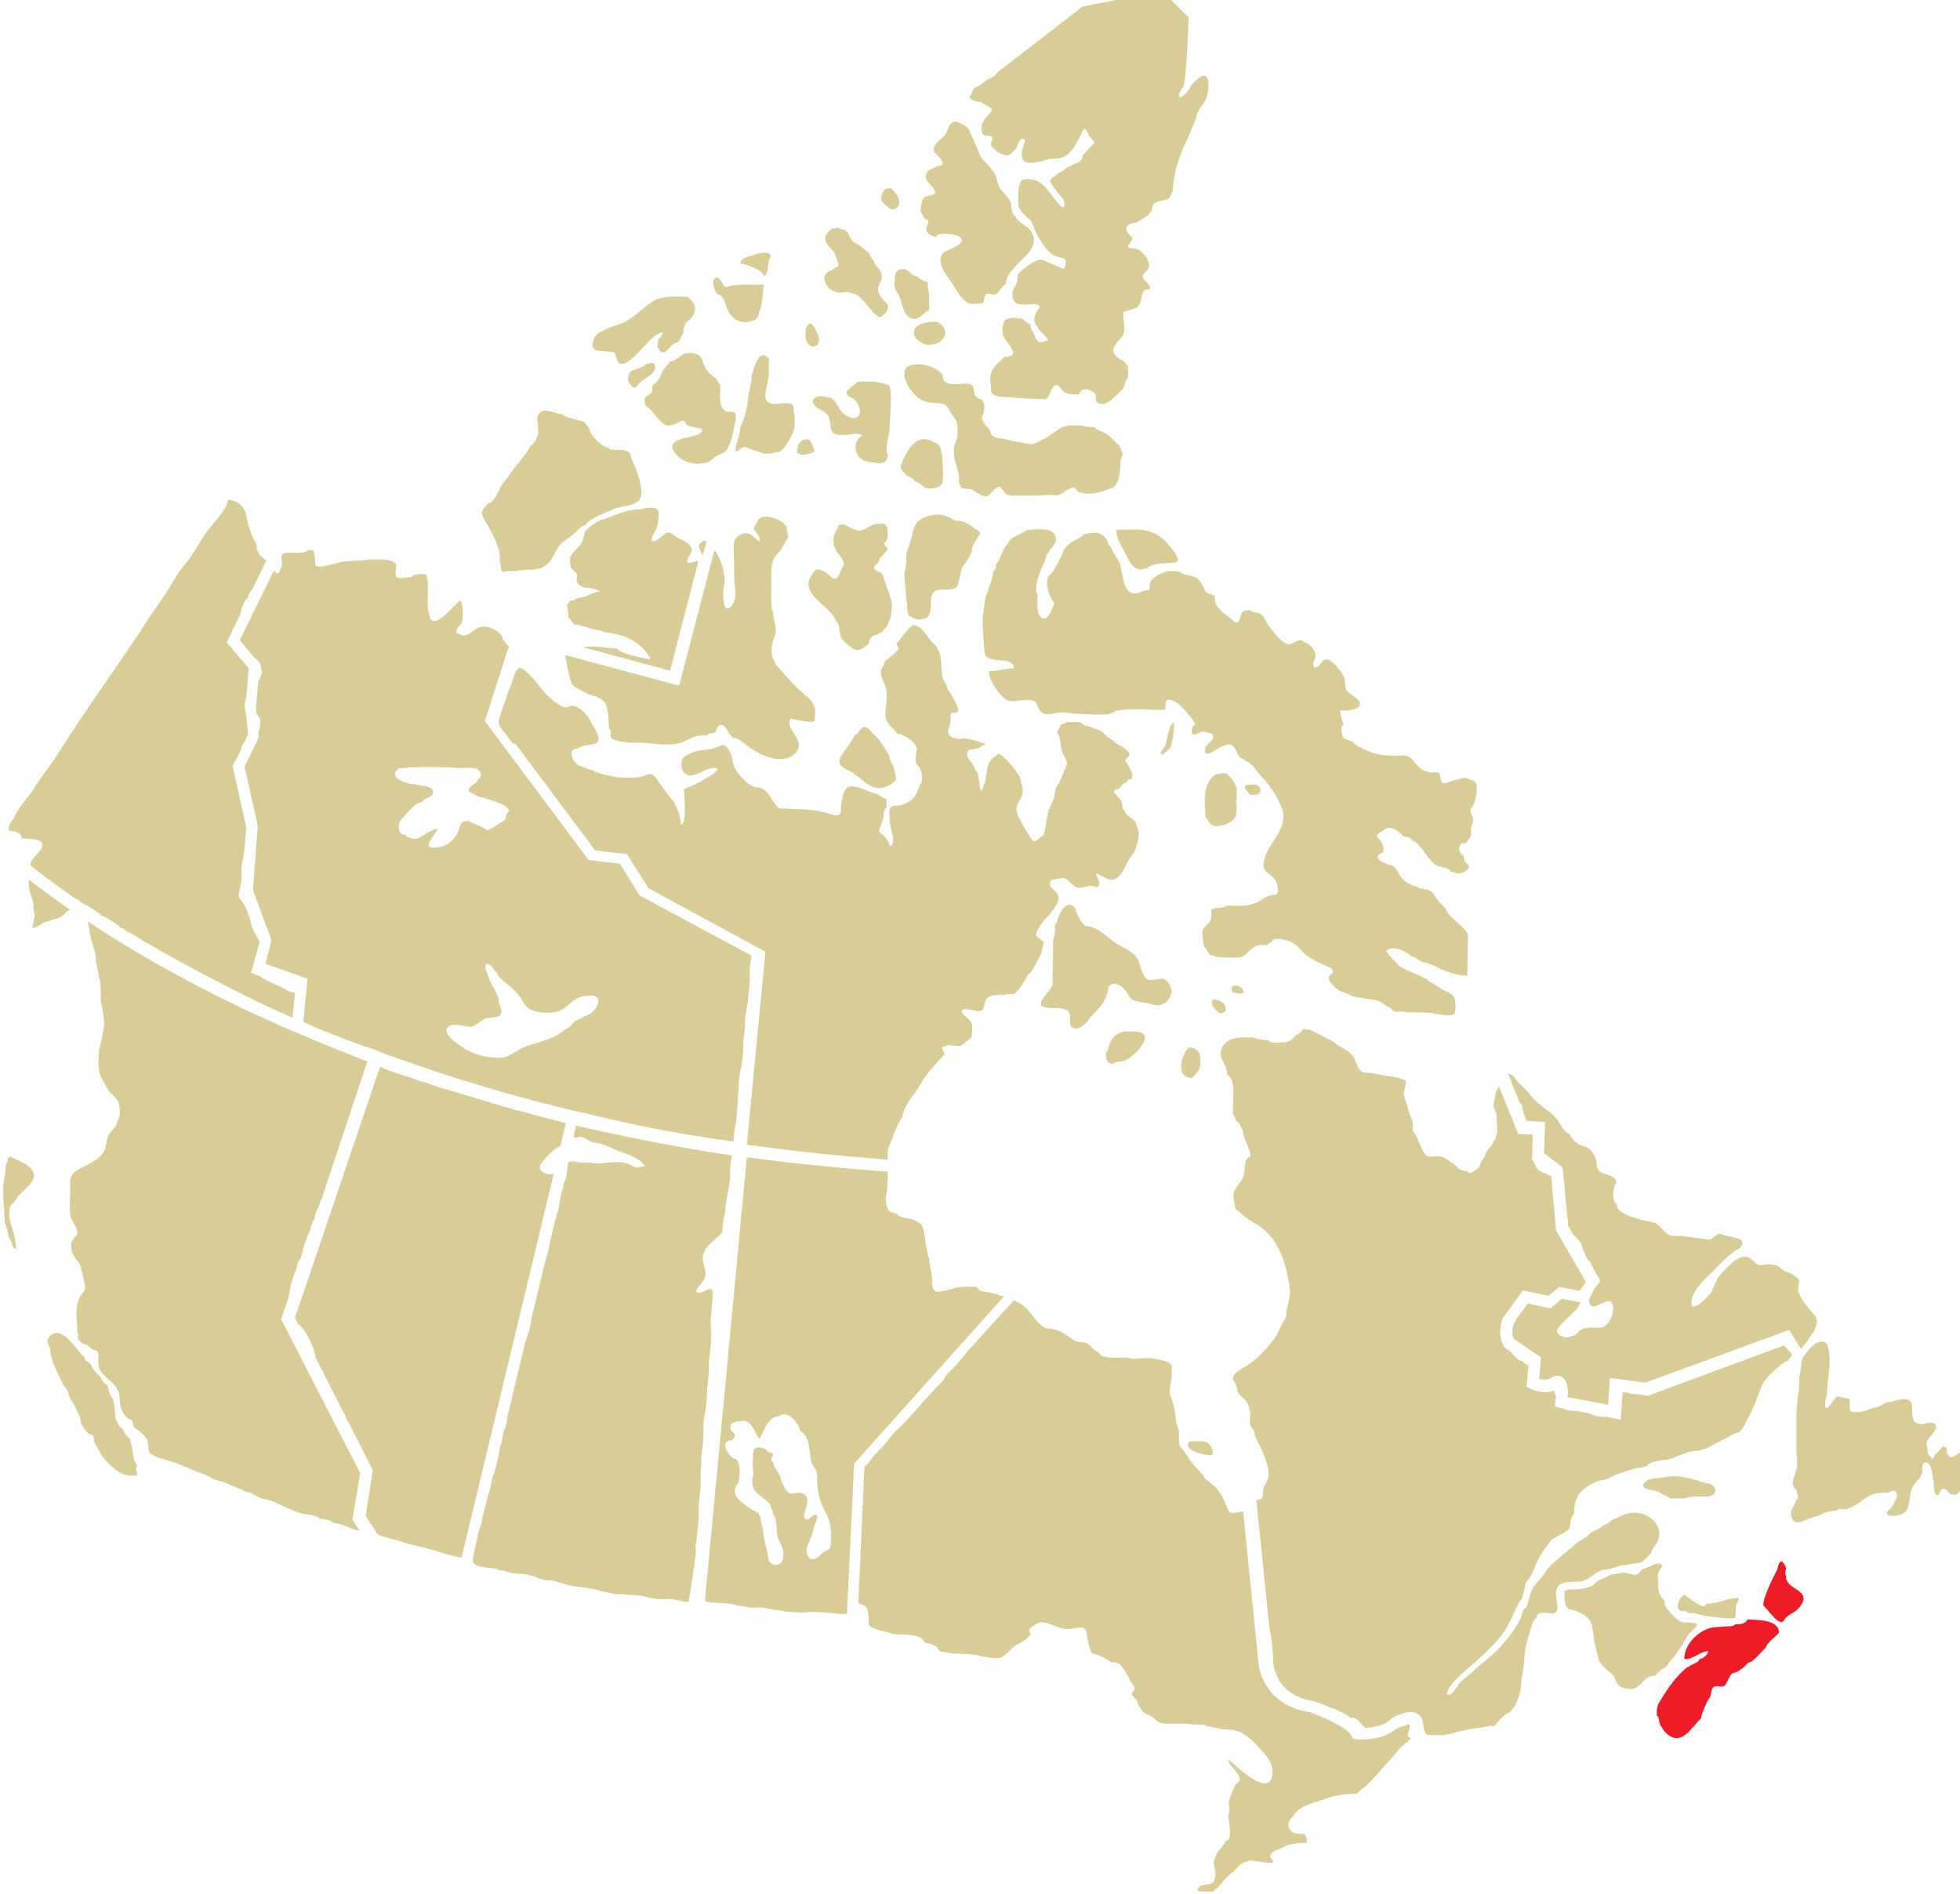 <?xml version="1.0" encoding="utf-8"?>
<!-- Generator: Adobe Illustrator 21.1.0, SVG Export Plug-In . SVG Version: 6.00 Build 0)  -->
<svg version="1.1" id="Layer_1" xmlns="http://www.w3.org/2000/svg" xmlns:xlink="http://www.w3.org/1999/xlink" x="0px" y="0px"
	 width="327px" height="316px" viewBox="0 0 327 316" style="enable-background:new 0 0 327 316;" xml:space="preserve">
<style type="text/css">
	.st0{fill:#ED1C26;}
	.st1{fill:#D8CD97;}
</style>
<path class="st0" d="M298,262.9c-0.3,2.5,4.7,2.2,2.2,5.3c-0.8,1-2,1.1-2.6,2.2c-0.7,1.1-2.6-1.8-3.3-2.4c-0.6-0.6,1.7-5.2,2.1-5.9
	c0.2-0.4,0.3-1.6,0.9-1.6c0.2,0.2,0.7,0.9,0.7,1.2C297.9,261.9,297.7,262.8,298,262.9C298,263.1,297.7,262.9,298,262.9z"/>
<path class="st0" d="M291.5,270.2c1.3,0.1,5.3-0.1,5.3,2.2c-0.5,0.7-2,1.6-2.2,2.5c-0.6,0.5-2.1,2.5-2.9,2.5
	c-0.6,0.6-1.7,1.7-2.5,1.7c-0.8,0.3-1.1,2.3-1.8,2.3c-0.7,0-1.3-0.3-1.7,0.3c-0.2,0.3-0.3,1.3-0.4,1.5c-0.4,0.3-1.5,2.9-1.5,3.5
	c-1.7,1.6-3.3,4.9-5.9,2.4c-0.3-0.3-0.6-0.8-0.9-1.3s-0.1-1.3-0.6-1.6c0-1.4,0.1-1.7,0.7-2.6c1-1.7,2.4-3.7,4-5.1
	c0.7-0.6,1.4-0.8,2.1-1.2c0.3-0.2,0.2-0.6,0.8-0.6c0.4-0.3,0.9-0.6,1-1.2c-1.4,0-2.6,1.5-4,1.3c0-2.6,2.6-5,5-5.3
	c1.1-0.1,2.1-0.1,3.1-0.2c0.3-0.1,0.2-0.3,0.7-0.3C290.4,271.1,291.5,270.7,291.5,270.2C292.1,270.3,291.5,270.6,291.5,270.2z"/>
<path class="st1" d="M284.6,267.6c2,0,3.6-1,5.5-1c0,0.5-0.5,1.1-0.5,1.5c-0.1,0.6,0.1,1.1-0.1,1.7c0,0.6-3.8-0.1-4.3-0.1
	c-1-0.1-1.6-0.3-2.4-0.5c-0.3-0.1-1.1,0.1-1.3-0.2c-0.1-0.2-0.4-0.2-0.6-0.2c-1.8,0.2-0.8-2.5,0.2-2.7
	C281.1,266.1,284.5,269,284.6,267.6z M281.5,270.7c-1.5,0.2-2.4-1.2-3.3-2.2c-0.4-0.4-0.5-0.8-0.5-1.4c-0.3-0.3-0.6-0.7-0.8-1.1
	c-0.4-0.9-0.2-1.9-0.3-2.9c-0.1-0.5,0.4-1.5,0.8-1.8c-0.4-0.6-0.9-0.4-1.4-0.3c0,0,0,0-0.1,0c0,0.2-1.3,0.6-1.5,0.7
	c-0.6,0-0.7,0.8-1.3,1c-0.7,0.2-1.4-0.3-2.2-0.3c-0.8,0-1.3,0.3-2.1,0.3c-0.6,0.4-1.5,0.7-2.1,1c-0.5,0.3-0.8,0.8-1.4,1
	c-1.2,0.5-2.5,0.5-3.8,0.5c-0.1,0.6-0.5-0.3-0.5,0.6c0,0.5,0,1,0.1,1.5c0.2,0.9,0.4,1.3,1.3,1.3c1.8,0.6,3.3,1.4,3.3,3.5
	c0.2,0.1,0.2,1.5,0.3,1.8c0.2,0.8,0.3,1.6,0.6,2.4c0,1.2,1.4,2.2,2.2,2.9c0.7,0.5,0.6,1.4,1.3,2c0.4,0.4,1.2,0.6,1.8,0.6
	c1.7,0,1.9-1.3,3.2-2c0.3-0.2,0.7-0.2,1-0.2c0.4-0.4,0.9-0.9,1.3-1.2c0.6,0,1.2-1.3,1.6-1.7c0.6-0.5,1-1.4,1.5-2
	c0.1-0.2,1-1.5,1-1.7c0.4-0.7,1.4-1.2,1.7-2C283.2,270.8,281.6,270.7,281.5,270.7z M162.4,168.6c1.5,0.3,1.6,0.1,1.9-1.3
	c0.3-1.5,2.2-1.3,3.5-1.3c0-0.3,1-0.1,1.2-0.1c0.5-0.2,0.8-0.6,1.1-1c0.6-0.8,1-1.5,1.4-2.3c0.6,0,2-3.2,2.3-3.7
	c0-0.8,0.3-1,0.3-1.8c-0.1,0-1.1-0.8-1.2-1c-0.3-0.6,1.5-2.9,2-3.3c0.6-0.8,1.3-1.5,1.6-2.4c0.4-1.3-0.6-1.7-1.3-2.6
	c0-0.8-0.1-1,1-1.1c0.4-0.1,1.2-0.3,1.6-0.1c0.6,0.3,1.3,1.5,2.1,1.5c0.8,0.1,1.5-0.3,2.2-0.3c0.6,0,1.3,0.7,1.3-0.5
	c0-0.5-0.5-1-0.5-1.5c0.9,0,2.1,1.6,3.3,0.8c0.8-0.6,1.3-1.4,1.7-2.4c0.3-0.7,0.9-1.4,1.3-2c0.4-0.8,0.8-2.3,0.8-3.1
	c0-0.7-0.5-1.3-0.5-1.9c-0.7-0.8-1.8-1.2-1.8-1.9c-0.7-0.3-0.3-1.3-0.7-1.8c-0.2-0.3-0.8-0.7-0.8-1c-0.8-0.3-0.1-0.8,0.2-0.8
	c0.6-0.1,0.8-1.1,1.5-1.1c0.4-1.2,1,0.2,1-1.3c0-0.5-0.6-1.4-0.8-1.8c0-0.3-0.7-0.4-0.1-1c0.6-0.6,0.6-0.7,0-1.3
	c-0.6-0.6-0.8-0.6-1.5-1c-0.4-0.2-1.3-1.1-1.5-1.1c-0.8-0.5-1-1.2-2-1.4c-0.4-0.1-1.3-0.6-1.6-0.6c-0.6,0.1-0.9-0.6-1.3-0.6
	c-0.6-0.1-1.5,0-2.2,0c0,0.4-1.1,0.1-1,0.7c-0.1,0.1-0.6,1-0.5,1.2c0.5,0.1,0.6,2.6,0.8,3.1c0.6,1.4,1.3,1.5,0.3,3.2
	c-0.1,0.3-1,2.7-1.3,2.6c-0.1,0.7-0.3,1.8-0.6,2.5c-0.3,0.6-0.8,1.5-0.8,2.2c-0.4,1.2-0.2,2.3-0.8,3.5c-0.6,0-0.7,1-1.7,0.8
	c-0.5-0.8-1-1.5-1.4-2.2c-0.4-0.8-1.4-2.2-1.3-3.3c0.1-0.8,0.6-1.3,0.9-2c0.3-0.9,0-1.8-0.2-2.7c0-0.7-2.9-4.3-3.7-4.3
	c-1.2,0.7-1.7,1.3-1.9,2.6c-0.1,0.6-0.2,1.1-0.3,1.7c-0.1,1.5-0.1-0.1-0.3,1c-0.4,1.7-0.7,0.5-0.7-0.7c-0.1,0-0.3-1.5-0.3-1.5
	c-0.6-0.5-0.7-1.5-1.3-2c-0.4-0.4-0.8-1.6,0.1-1.8c0.6,0,0.8-0.3,1.5-0.3c0.7-0.8,1.8-0.5,0.1-1c-1.2-0.4-1.9-0.6-3.1-0.6
	c0.1,0.3-1.3-0.1-1.3-0.1c-1.7-0.7-0.5-1.7-0.5-3.1c0-0.9-0.3-1.1,0.9-1.1c1,0-0.4-2.4-0.8-3c0-0.3-0.7-0.8-0.7-1.2
	c0-0.5-0.8-1.3-0.8-1.9c-0.3-2.2,0.1-4.1-1.6-5.6c-1.1-1-1.7-2.9-3.3-2.9c0.1,0-0.3,0.3-0.4,0.3c-0.8,0.8-1.5,1.7-2.1,2.6
	c-0.6,0,0.2,0.8,0.1,1.1c-0.1,0.3-2.1,2-2.3,2c0,0.7-0.4,0.9-0.6,1.5c-0.2,0.8,0.3,1.7,0.6,2.4c0.7,1.5,0.1,3.6,0.1,5.2
	c0,1.3,1.4,2.1,2,3c0.7,0,2,0.8,2.5,1.3c1,1,0.8,1.2,0.6,2.4c-0.1,0.8-0.1,1.3,0.5,1.8c0.5,0.6,0.8,2.3,0.3,2.9
	c-0.4,0.6-0.5,1.4-1,2.1c-0.6,0.7-1.3,1.2-2.2,1.4c-1,0.3-2-0.2-2,1.2c0,0.8,0,1.7,0.2,2.5c0.1,0.5,1,3.2-0.2,3.1
	c-0.2-0.9-0.8-1.7-1.7-2.2c-0.1-1,0.8-1.9,0.7-2.9c0-0.1,0.1-1.3,0.5-1.2c0-0.5,0-1,0-1.5c-0.3,0-1.3-0.6-1.5-0.8
	c-1.6-0.3-2.7-1.3-4.5-1.3c-1.3,0-1.6,2.9-1.6,3.8c0.1,1.8-1.6,0.8-2.9,0.5c-1.6-0.4-3.5-0.5-5.2-0.5c-0.6-0.1-1.4-0.1-2.1-0.1
	c-0.4,0-1-1.1-1.3-1.5c-0.6-0.9-1.1-1.8-2.2-2c-0.8,0-1.6-0.5-2.2-1c-1-1-2.2-2.2-2.2-3.8c-0.2-0.8-0.8-2.4-1.8-2.3
	c0,0.2-1.4,0.5-1.6,0.6c-1.2,0.3-2.5,0.2-3.6,0.8c-0.8,0.4-1.4,0.6-1.5,1.5c-0.1,0.8,0.1,1.6,0.8,2c1.5,0.8,3.5-1.5,5.2-1
	c-0.1,0.8-1.3,1.3-2,1.7c-1.1,0.8-2.4,1.2-3.6,1.8c0,0.6,0.6,5.9-0.5,5.9c-0.1-1.1-0.3-2.4-1-3.3c0-0.6-0.7-1-1-1.5
	c-0.7-1-1.5-2-2.1-2.9c-1-1.5-1.7-0.3-3.1-0.2c-1.1,0.1-2.2,0-3.3,0c-0.6-0.1-1.3-0.2-2-0.4c-0.4-0.1-1.9-0.4-2.2-0.8
	c-0.2,0.1-2.1-0.7-2.4-0.8c-0.8-0.5-2-2.6-0.3-2.8c0.3,0,1-0.5,1.3-0.5c0.6-0.1,1-0.1,1.7-0.3c1.7-0.5-0.3-2.9-0.7-3.8
	c-0.4-1-2.3-3.1-3.6-2.4c-1,0.6-3.2-1.5-3.9-2.2c-1.3-1.4-2.3-3.2-4-4.2c-1-0.6-1.5,2.6-2,3.4c-0.1,0.2-0.6,1.5-0.6,1.9
	c-0.1,0.1-0.1,0.3-0.3,0.6l-0.9,2.8c-0.1,1,0.7,1.7,1.3,2.4c0,0.1,0,0.1,0,0.1l1.2,1.5C86,124,86,124,86,124v0.1l13.3,17.8l5.3,0.6
	l3.6,5.7l19.5,10.6l-3.1,32.2c3.1,0.4,6.3,0.8,9.5,1.2h0.1c4.5,0.5,9.1,0.9,13.9,1.3c0-0.8-0.1-1.7,0.3-2.4c0.3-0.6,1.6-4.5,2.1-4.5
	c0.1-1.2,0.8-2.5,1.6-3.5c1.1-1.3,1.7-2.9,2.9-4.3c0.8-1,1.7-1.9,2.6-2.9c-0.1-0.6-1-1.3,0.1-1.3c0.6-0.6,2.4,0.3,2.9-0.3
	c0.1-0.1,1.4-1.2,1.5-1.2c0-0.8,0.3-1.8-0.1-2.5c-0.3-0.6-0.9-0.9-1.3-1.4C159.7,168,161.8,168.4,162.4,168.6z M117.8,90.3
	c-0.3-0.3-1.3,0.4-1.2,0.9c0.1,0.1,0.4,1.4,0.7,1.4c-0.1-0.4,0.5-1.4,0.5-2.1C117.8,90.4,117.8,90.4,117.8,90.3z M95.3,113.8
	c0,0.7,1.7,1.4,2.2,1.7c0.9,0.5,1.9,0.6,2.7,1.1c1.2,0.7,1,1.6,1.3,2.8c0,0.7,0.1,1.4,0.1,2.2c0.7,0.3-0.2,1.4,0.6,1.7
	c1.3,0.6,2.8,0.6,4.2,0.6c2.3,0,5.3,0.8,7.5-0.1c0.9-0.3,1.4-0.8,2.5-1c0.6-0.1,1-0.1,1.6-0.1c0-0.1,0.3-0.3,0.3-0.3
	c0.3-0.1,0.7-0.1,0.9-0.2c0.3-0.1,0.3-0.7,0.6-1c0.6-0.6,1-0.1,1.4,0.4c0.1,0.2,0.8,1.5,1.2,1.5c0.7,0,1.2,0.5,1.7,0.9
	c1.7,1.3,3.1,2.2,5.2,2.6c1.5,0.2,3.3-0.1,3.9-1.8c0.6-1.8-2.3-3.3-1.3-4.9c0.6,0,3.8,1,4,0.3c0.1-0.6,0.1-1.4,0.1-2.1
	c-0.3-0.1-0.3-0.6-0.5-0.8c0-0.6-0.3-0.3-0.5-0.8c0.1,0.2-0.6-0.5,0,0c-2-1.5-3.6-3.4-5.2-5.2c-1.3-1.5-1.3-3.3-0.6-5
	c0.6-1.5-0.2-2.5-0.2-4.2c-0.5-0.1-0.3-4.5-0.3-5c0-2.2-0.3-3.5,1.3-5c0.3-0.3,1.3-2.3,1.5-2.3c0-0.7-0.3-1.4-0.3-2
	c-0.8-1.2-4.3-2.5-4.9-0.7c-0.1,0.4-0.8,0.9-0.4,1.4c0.4,0.5,0.9,1,0.9,1.8c-0.6-0.1-1-0.8-1.5-1.1c-0.6-0.3-1.2-0.3-1.7,0
	c-1.3,0.5-1.2,1.6-1.2,2.8c0.1,1.5,0.1,3.1,0.1,4.7c0,1,0.4,2.2,0.1,3.3c-0.2,0.6-1.1,2.4-1.7,1.1c-0.3-0.8-0.3-2.6-0.1-3.4
	c0.3-1.1-0.1-2.2-0.3-3.3c-0.1-0.3-0.7-2-1.3-2.6l-5.9,22.6l-19-5.1C94.4,110.4,95.1,113.4,95.3,113.8z M96.1,99.9
	c-0.1,0.3-0.7,0.3-1,0.3c-0.1,0.6-0.7,0.3-0.4,1.3c0,0.2,0.2,0.9,0.1,1.4c0,0,0.9,1.2,1,1.3c0.6,0,1,0.1,1.5,0.3
	c1,0.3,2,0.6,3.1,0.8c0.9,0.3,1.7,0.3,2.7,0.6c2.1,0.4,4.6,2.1,5.4,4.1c-0.6,0-5.6-1.1-5.5-1.8c-1.6,0-4-0.6-5.7-0.2l14.5,3.9
	l4.7-18.2c-0.1,0-0.2-0.1-0.2-0.1c-0.3,0-0.7,0.3-1.1,0.3c-0.9,0-0.4-0.2-0.5-0.7c0.1,0,0.7-1.1,0.7-1.3c0.1-1.2-1.5-1.7-2.4-2.2
	c-0.8-0.4-1.2-1.3-2.1-0.6c-0.4,0.3-1,0.9-1.5,1.1c-0.9,0.5-0.7-0.6-0.4-1c0.4-0.6,0.7-1.4,0.8-2.2c0.2-1.7,0.3-2.3-1.5-2.3
	c-0.6,0-1.3,0.3-1.8,0.3c-2,0-3.9,1-5.9,1.7c-0.6-0.1-3.1,1.7-3.1,2.3c-0.1,1.2-0.7,2-1.5,2.8c-1,1-1,1.4-0.8,2.7
	c0,0.4,0.7,0.8,0.9,1.1c0.3,0.3,0.1,0.8,0.1,1.3c0.1,0.7,1.3,1.3,1.9,1.2c0.3-0.1,1.8,0.3,2,0.6c-0.9,0-1.9,0.7-2.7,0.9
	C97.1,99.7,96.4,99.8,96.1,99.9z M116.3,93.5c0.1,0,0.2,0.1,0.2,0C116.4,93.5,116.4,93.5,116.3,93.5z M157.9,86.2
	C158.2,86.2,157.6,86,157.9,86.2L157.9,86.2z M154.3,103.2c2.1-0.7-0.4-5,2.9-4.8c0.4,0,2.2,0,2.4-0.5c0.4-0.2,0.6-2.7,1-3.3
	c0.6-0.9,1.7-2.2,1.6-3.3c0.4-0.7,0.8-1.5,1.3-2.2c0.1-0.5-0.7-0.7-1-1c-0.7-0.6-1.9-1.3-2.8-1.2c-0.6,0.1-1.1-0.7-1.8-0.7
	c-1.2-0.8-4.5-0.1-5.1,1.3c-0.6,0.9-0.6,2.1-1,3.1c-0.3,0.9-0.7,1.7-0.6,2.6c0.1,0.8-0.3,2-0.3,2.9c0,1.4,0.3,2.7,0.3,4
	c0.3,0-0.1,2.4,0.6,2.7C152.7,103.3,153.1,103.6,154.3,103.2z M152.3,104.1c0,0-0.1,0-0.1,0.1C152.2,104.2,152.3,104.2,152.3,104.1z
	 M138.4,96c-0.4-0.4-1.5-1.1-2.1-1c-0.3,0-0.7,0.7-0.9,1c-2.2,3.1,3.3,5.2,4.1,7.6c0.6,0.5,0.5,1.7,0.7,2.3c0,0.7,0.9,1.4,1.4,1.8
	c1.4,1.3,2.1,0.8,3.4-0.4c0-1.5,1.5-1.2,2.3-2c1.4-1.6,1.5-2.9,1.5-4.9c0,0-1.4-4-1.5-4.4c-0.4-0.8-1.3-0.6-1.5-1.2
	c-0.1-0.4,0.7-0.7,0.8-1.1c0-0.5,1.2-1.6,1.5-2c0-0.6-1-0.7-0.4-1.3c0.6-0.5,0.4-1.6,0.3-2.3c-0.2-1-0.7-0.7-1.6-0.7
	c-1.3,0-2.4,1.6-3.7,1c-0.6-0.2-1.1-0.5-1.7-0.8c-0.5-0.2-0.8,0-1.1-0.1c0,0.6-0.5,1.1-0.6,1.5c-0.4,0.8-0.3,1.9,0.1,2.7
	c0.4,0.9,1.9,1.9,1.2,2.9C140.1,95.3,139.8,97.7,138.4,96z M151.9,104.4l0.1-0.1C151.9,104.4,151.8,104.4,151.9,104.4z M191.4,94.8
	c0.8-0.9,3.1-0.8,4.4-0.9c1.9-0.1-0.6-2.7-1.1-3.3c-2.6-2.8-5.1-2.2-8.4-2.2c-0.2,1.5,1.1,3.1,1.7,4.4c0.8,1.7,1.5,2.6,3.3,2
	C191.2,94.9,191.2,94.9,191.4,94.8z M145.2,121.9c-1.3-1.5-1.6,0.2-2.6,0.8c-0.6,1.2-1.6,2.4-2.3,3.5c-0.7,1.3,0.1,1.8,1.4,2.4
	c2,1,3.9,4.1,6.6,2.4c0.2,0,1-0.6,1.1-0.8c0.2-0.3-0.1-1-0.1-1.3c0-1-0.9-1.9-1-2.9c-0.5-0.8-0.9-1.6-1.4-2.2
	C146.5,123.1,145.8,122.6,145.2,121.9z M155.7,53.7C156.2,53.6,155.3,53.7,155.7,53.7L155.7,53.7z M150.9,62.6
	c0,1.3,1.3,2.9,2.2,3.7c1.2,1,2.5,0.9,3.8,1c1.4,0.1,1.4,1.4,2.2,2.2c0.9,1.1,0.8,3.2,0.3,4.4c-0.5,1-0.2,2.6,0.1,3.6
	c0.2,0.6,0.4,1.3,0.5,1.9c0.1,0.3-0.1,0.8,0,1.1c0,0.3,0.3,0.4,0.3,0.8c0.6,0.4,2,0.1,2.3,0.7c0.7,0.3,1.6,1.2,2.4,0.6
	c0.4-0.4,1.2-1.4,1.8-1.4c0.6,0.5,0.8,1.4,1.8,1.5c1.3,0,2.5,0,3.8,0c1.1,0,2.4-0.2,3.3-0.1c1.1,0.2,1.6-0.4,2.6-1
	c1.5-0.9,0.9,0.6,2.2,0.6c1.4,0.5,3.3-0.1,4.7-0.7c1.5,0,1.8-3.4,1.7-4.4c0-0.5,0.5-1.4,0.4-1.5c-0.3-0.4-0.3-1-0.6-1.3
	c-0.9-0.7-1.6-1.8-2.7-2.2c-0.4-0.2-1.1-0.5-1.4-0.8c-0.2-0.1-1.8,0-1.9-0.3c-1,0-2.1-0.1-2.9,0.1c-1.2,0.3-2.3,1.4-3.4,2
	c-0.6,0.3-1.7,1-2.3,1c-0.6,0-1.2-0.2-1.8-0.3c-1.3-0.1-2.5-0.6-3.7-0.7c-0.5,0-1.2-0.4-1.3-0.8c-0.2-0.9-0.7-1-1.2-1.8
	c0-0.3-0.3-0.4-0.3-0.8c0-0.3,0.2-0.3,0.2-0.6c0.3-0.7,0.4-1.9-0.3-2.5c-0.6,0-1.1-0.6-1.2-1.1c-0.1-1,0-1.4-1.3-1.5
	c-0.1,0-0.1,0-0.1,0c-1.3,0-4,0.6-3.8-1.4c-0.9-1.2-2.6-1.8-4-1.8C151.8,60.8,150.8,61.1,150.9,62.6z M152.5,55.8
	c0.1,0.8,1.5,1.7,2.3,1.7c1.2,0.1,2.6-0.4,2.9-1.8c0.2-0.9-1-2.3-2-2C154.5,53.7,152.2,54.1,152.5,55.8z M152.2,104.2
	c-0.1,0-0.1,0-0.2,0.1C152.1,104.3,152.1,104.2,152.2,104.2z M200.2,175.9C200.1,175.6,200.1,175.8,200.2,175.9L200.2,175.9z
	 M198.4,174.8c-0.5,0.2-0.8,1-1,1.5c-0.4,0.8-0.6,2.7,0.3,3.2c1.4,0.8,1.2,0.2,2.2-0.8c0.4-0.4,0.4-2,0.3-2.6c0-0.1,0-0.1,0-0.1
	C199.9,175.2,199.1,174.7,198.4,174.8z M201.9,242.8c1-0.1,0.1-1.8-0.5-2.1c-0.8-0.4-1.9-0.2-2.9-0.2
	C197,241.9,201.2,242.9,201.9,242.8z M202.2,167.1C202.2,167,202.1,167.9,202.2,167.1L202.2,167.1z M254,184.7c0,0.1,0,0.3,0,0.4
	l0.3,0.9c0.1,0.1,0.1,0.2,0.1,0.3l0.3,0.7l3.1,0.2l-0.2,5.2l3.1,2.4l0.8,8.4c0.1,0.3,0.1,0.6,0.1,0.7s0,0.1,0,0.2v0.3l0.8,1.5
	c0.8,0.8,1.7,1.6,1.6,2.6c0.3,0.1,0.4,0.6,0.5,1l0.4,0.7c0.1,0.1,0.3,0.2,0.4,0.3c0,0.1,0.6,1.3,0.6,1.3c0.1,0.1,0.3,0.3,0.3,0.6
	l0.8,1.3l-1.1,1.5c-0.2,0.6-0.5,1-0.8,1.5c0,3.1,3.1-0.6,3.8,0.7c0.7,1.2-0.3,3.8-1.7,4.1c-1,0.2-2.1-0.2-3.1,0.2
	c-0.8,0.3-1,1.2-2,1.2c-0.1,0.6-3.3,0.1-2-1.5c0.8-1,2-2,2.9-2.9c0.1-0.1,0.5-0.7,0.7-1.2l-3-0.6l-0.5,0.3c0,0,0,0-0.1,0.1
	c-0.2,0.3-0.5,0.4-0.7,0.6l-0.7,0.6l-3.8-0.8l-2,2.7c0,0.3-0.2,0.5-0.4,0.7c-0.2,0.8-0.3,1.9,0.1,2.5l4.5,3.1l-0.3,3.6
	c0.6,0.1,1.3,0.2,2-0.2c0.9-0.6,1.6-0.3,1.9-0.1c0.8,0.6,1,2,0.8,3.3l6.8,1.3l0.3-4.5l5.9,0.8l24-8.8l2,3.2c0.1-0.1,0.2-0.2,0.2-0.3
	c0.3-0.5,0.7-0.8,1-1.3s0.6-1,1-1.4c0-0.3,0.3-0.6,0.3-1c0.3-0.7,0-0.9-0.1-1.5c-1-1.1-3.1-3.3-2.9-4.9c0.2-1.2,0.4-1.1-0.6-1.8
	c-0.3-0.3-1-0.6-1.4-0.7c-0.6-0.2-0.9-0.7-1.5-1c-0.9-0.4-2-0.2-2.7-0.1c-1,0.1-1.3-1.3-2.5-1.4c-0.8-0.1-1.7,0.5-2.3,1
	c-0.7,0.6-1.3,1.2-1.9,1.9c-0.8,0.9-1,1.8-1.5,2.8c-0.4,0.9-3.8,4.2-3.4,1.7c0.3-2.1,2.4-3.8,3.8-5.2c1-1.1,2.1-2.2,3.3-3.1
	c0.6-0.4,1.6-0.6,1.3-1.7c-0.2-0.7-3.6-0.9-3.5-1.3c-0.8,0-1.3,1.1-2.2,1c-0.8-0.1-1.5-0.2-2.2-0.3c-0.3-0.1-1.8-0.1-2-0.3
	c-0.9,0-1.7,0.2-2.5-0.3c-0.6-0.4-1-1.1-1.7-1.6c-0.6-0.5-1.5-0.5-2.3-0.7c-1.3-0.3-4.5-1.1-4.5-2.7c-0.8-0.4-0.7-3.1,0-3.5
	c0-1.8-3.3-1-3.3-3c0-0.9-0.3-1.5-0.8-2.2c-0.8-1.2-1.3-0.7-2.4-1.4c-0.5-0.3-1.2-1.2-1.4-1.7c-0.8,0.1-1.5-1.7-2-2.3
	c-1.3-1.6-3.2-2.4-4.4-4c-0.6-0.8-1.4-1.5-2.1-2.2c-0.3-0.3-0.7-1-1-1.2c-0.3-0.2-0.8-0.1-0.8-0.6c0,0,0,0,0,0.1l2,5
	C253.7,184.1,253.9,184.3,254,184.7z M195.5,165.5c0-0.7-0.7-2.1-1.5-2.2c-0.8,0-1.6,0.3-2.3,0.2c-1-0.1-1.5-2.5-1.8-3.3
	c-0.6-1.5-3.2-2.3-4.4-3.3c-1-0.9-2.9-2.4-4.3-2.4c-0.6,0-1.7-2.3-1.8-2.9c-0.2-0.3-0.3-0.4-0.3-0.4c-1.4-1.1-2.5,1.5-2.8,2.7
	c0,0.1-0.2,0.4-0.3,0.4c0,0.3,0.1,0.9,0,1.3c0,0.4-0.3,1.1-0.3,1.5c0,2.4-0.1,4.8-0.1,7.2c0,0.7-2.8,3-1.7,3.6c1.3,0.6,2.7,0,4,0.6
	c1.5,0.7-0.4,3.1,1.7,3.1c0,0.4,1.5-0.8,1.6-0.9c0.5-0.7,1.1-1.4,1.7-2c1-1,2-2.5,2-4c1-1.4,2.8,0.1,3.4,1.4c0.7,1.3,2.4,1,3.6,1.4
	C193.6,168.1,195,167.5,195.5,165.5z M201.1,98.6c-0.4-0.7-0.6-1.5-1.4-2.1c-0.9-0.6-1.8-0.4-2.6-0.9c-0.6-0.4-1.1-0.3-2.1-0.3
	c-0.9,0-2.9,1.1-3.1,1.9c-0.2,0.5,0.2,1.3-0.6,1.3c-0.7,0-1,0.4-1.7,0.5c-1.3,0.2-1.9-1-2.1-2c-0.2-0.7-0.4-1.7-0.5-2.3
	c0-0.8-1.2-2.3-1.5-3c0-0.4-0.7-0.8-0.7-1.2c0-0.5-0.9-1.4-1.4-1.5c-0.9-0.3-1.8,0.1-2.6,0.1c0,0.4-1.9,1.2-2.2,1.5
	c-0.5,0.4-1.3,1.1-1.3,1.7c-0.6,1.1-0.9,2.1-1.7,3.1c-0.8,1-0.9,0.7-0.9,2c0,1,0.5,2.4,1.2,3.2c-0.3,0.7-0.8,2.6-1.7,2.6
	c-1.4,0-1.1-2.9-1.1-4c-0.8-0.9,0.5-4.1,0.9-4.9c0.4-0.6,0.4-1.1,0.6-1.7c0.2-0.3,0.6-0.6,0.6-0.9c0.6-0.7,1.2-1.3,0.9-2.2
	c-0.5-1.7-3.3-1.1-4.7-1.1c-0.1,0.1-0.1,0.1-0.1,0.1c-0.7,0.4-1.4,0.7-2.5,1.3c-0.6,0.6-0.8,1.1-1.3,1.8c-0.4,0.6-0.4,1-0.7,1.6
	c-0.2,0.3-0.3,0.8-0.6,0.8c0,0.3,0,1.2-0.5,1.3c0,1.1-0.6,2.3-0.9,3.3c-0.3,0.7-0.6,1.9-0.6,2.6c-0.5,2.5-0.1,4.9,0,7.2
	c0,3,4.6,0.6,5,3.1c-1.3,0-2.8,0.5-4.2,0.5c-0.1,1.5,2.2,5,3.7,5c0.9,0,2.9-0.4,3.7-0.1c0.6,0.2,0.7,1,1,1.5
	c0.9,1.5,2.6,0.3,4.1,0.5c2.3,0.2,4.8,0.4,7.2,0.3c0.8-0.1,1.3-0.6,1.9-0.7c1.7-0.2,3.5-0.2,5.2-0.1c0.9,0,1.7,0.1,2.6,0
	c0-0.5,0-0.9,0.1-1.3c0.1-0.4,0.5-0.4,0.9-0.3c1.3,0.4,2.4,1.8,3.2,2.8c0.2,0.3,0.7,0.8,0.8,1.3c0.1,0.1-0.1,0.1-0.2,0.1
	c-0.4,0.3-0.4,1-0.3,1.5c0.8,0.3,1.6-0.8,2.3-0.3c1.3,0,1.6,0.8,0.7,1.6c-0.5,0.4-1,0.8-0.8,1.7c0.1,0.7,1.3-0.1,1.6-0.3
	c0.7-0.4,1.6-1,2.4-1c0.9,0,1.2,1.5,1.7,2.1c0.2,0.1,1.4,0.9,1.5,0.9c0.9,0.6,1.3,1.4,1.9,2.1c1.6,1.6,2.8,3.4,3.6,5.4
	c0.9,2-0.2,3.9-1.3,5.6c-0.6,0.9-1.6,2.5-1.6,3.5c-0.6,1.8,1.4,1.9,2,3.3c0.2,0.6,0.7,2.1-0.2,2.2c-1.1,0.1-1.5,0.3-2.5,1
	c-1.7,1.1-3.7,0.8-5.6,0.8c-0.4,0.6-1.8,0.1-2.5,0.7c0,0.7,0.1,1.4-0.3,2c-0.4,0.6-1.3,1-1.2,1.9c0,0.3,0.2,2.1,0.3,2.2
	c0.3,0.2,0.7,1.2,1,1.5c0.3,0,0.9,0,1,0.3c0.9,0,1.9,0.1,2.9,0.1s1.7-0.1,2.3-0.8c0.4-0.5,1.3-1.2,1.9-1.3c0.4-0.1,1,0,1.4,0
	c0.2-0.2,0.5-0.5,0.8-0.5c0-0.7,1.3-0.6,1.7-0.5c1.6,0.3,2.4,0.9,3.3,2c1,1.1,2.6,1.8,3.9,2.4c0.6,0.3,1.3,0.4,1.3,1.1
	c-0.3,0.5-0.7,0.4-0.7,1c0,0.3,0.1,0.4,0.1,0.5c0.6,0.7,1,1.3,1.9,1.7c0.7,0.3,1.2,0.4,1.7,0.7c0.6,0.4,4.6,0.7,4.5,0.9
	c0.6,0.1,1.4,1,1.8,1c0.4,0.2,0.6,0.6,1,0.8c0.4,0.1,0.9-0.1,1.2,0c1.6,0.2,3.7,0,5.4,0.3c0.7,0.2,3.3,0.6,3.4-0.1
	c0.2-0.8,0.2-1.8-0.1-2.6c-0.4-0.7-1.5-1-2.1-1.4c-0.6-0.4-1.3-0.9-2.1-1.2c0-0.6-4.3-2-4.9-2.6c-0.4-0.4-2.4-2.4-2.2-2.6
	c1.2-1,3.4,0.2,4.2,1c0.8,0,1.5,1,2.2,1c0.4,0,1.4,0.5,1.7,0.6c1.5,0.8,3.6,1.6,5.4,1.6c0-2.3,0.1-4.5,0.1-6.8
	c0-0.7-2.3-2.5-2.9-3.1c-0.6-0.7-0.9-1.6-1.7-2.2c-0.5-0.4-1.2-1.9-1.6-2c-0.6-0.5-1.8-0.2-2.3-0.8c-0.8-0.1-1.9-0.6-2.5-1.4
	c-0.5-0.5-0.9-1.7-1.5-2c-0.8-0.3-3.9-1.2-1.9-2.2c0.7,0,0.1-1.9-0.3-2.2c-1.2-0.9,0.1-1.1,0.8-1.7c0.8-0.7,2,0,2.6,0.6
	c0.2,0.2,0.5,0.6,0.8,0.6c0.6,0,1,0.2,1.2,0.7c0.8,0,1.7,1.5,2.1,2c0.7,0.8,1,1.5,2,2.1c0.7,0.4,2,0.2,2.4,1.1
	c0.8-0.1,0.6,0.4,1.4,0.2c0.5,0,1-0.3,1.3-0.6c0.7-0.7-0.1-0.8-0.4-1.4c-0.2-0.3-0.1-0.7-0.3-1c-0.4,0-1-1.5-0.5-1.5
	c0-0.6,0.6-0.5,1-0.5c0.5-1,0.9-0.8,0.8-2.1c0-0.7,0.6-1.7,0.3-2.3c-0.2-0.6-0.7-1-0.1-1.6c0.6-0.7,1.4-4.5,0-4.5
	c-1.3-0.5-1-0.6-2.5-0.1c-0.7,0-1.6,0.6-2.2,0.6c-0.7,0.1-0.5-1.4-0.8-1.7c-0.5-0.4-1.4,0.2-2-0.3c-1,0-1.9-1.3-2.5-2
	c-0.9-0.9-1.8-0.6-3-0.6c-1.2,0-3.3-0.2-4.3-0.8c-0.7-0.3-1.8-0.7-2.4-1.3c-0.2-0.4-1.4-0.6-1.7-0.8c-0.3-0.2-0.7-2.1-0.1-2.2
	c0-0.9-0.6-1.6-0.5-2.5c1,0.2,4.3-0.1,3-1.7c-0.5-0.6-1.7-1.1-2-1.7c-0.3-0.6-0.1-1.5-0.4-2.2c-0.4-0.9-2.6-3.9-3.6-2.5
	c-0.3,0.4-0.6,1-1.3,1c-0.2-0.2-0.3-1.2,0-1.3c0.7-1.1-0.8-2.9-1.7-2.9c-0.4-0.8-1.6-0.1-1.9,0.1c-0.8,0.4-1,0.2-1.6-0.2
	c-0.9-0.6-1.9-2-2.5-2.8c-0.4-0.5-0.6-1.3-1.2-1.8c-0.6-0.4-1.3-0.2-1.9-0.7c-1.2,0-1.3,0.3-1.6,1.3c-0.4,1.3-0.8,0.7-1.6,0.1
	c-0.9-0.8-2.6-1.7-2.6-3.2C202.9,98.9,201.6,99.4,201.1,98.6z M205.5,164.7c0,0.8,0,0.9,0.8,1c0.3,0.1,0.7,0.1,1,0c0,0,0,0,0.2-0.1
	C207.5,164.8,206.2,164,205.5,164.7z M185.2,174c-0.1,0.3-0.5,1.6-0.7,1.7c0,1,0.1,1.8,1.2,1.8c0.6-0.5,1.5-0.3,2.1-0.6
	c1.4-0.8,2.2-1.6,3-3c1.2-2.1-2.2-1.8-3.2-1.8C186.6,172.3,185.5,173,185.2,174z M187.4,172.1h-0.1
	C187.4,172.2,187.4,172.1,187.4,172.1z M203.2,168.8c0.5,0.5,0.9,0.1,1.3-0.1c0-0.8-0.2-1.4-1-1.7c-0.5-0.2-1.2-0.5-1.3,0.1
	C202.1,167.8,202.7,168.4,203.2,168.8z M194.4,124.4c-0.3,0.5-1.3,1.5-0.3,1.5c0.3-0.5,1.4-1,1.3-1.8c0.3-0.4,0.5-2.9,0.5-3.5
	C195,120.5,194.7,123.8,194.4,124.4z M204.9,129.4c0-0.7-2-0.3-2.4,0c-2,1.9-1.4,4.4-1.4,7c0.3,0.1,0.6,0.9,0.9,1.1
	c0.4,0.3,0.9,0.4,1.5,0.3c0.9-0.1,1.9-0.6,2.5-1.3c0.3-0.4,0.4-1.7,0.3-2.3c-0.1-0.8,0.2-1.6,0-2.5v-0.1
	C206.5,131.6,205.5,129.6,204.9,129.4z M195.4,124.1C195.4,124.5,195.7,123.8,195.4,124.1L195.4,124.1z M208.7,132.6
	c0.6,0,1.6,0.2,1.6-0.8c0-0.6-0.7-1-1.3-0.9c-0.7,0-1.8,0-1.1,0.9C208.1,132,208.4,132.6,208.7,132.6z M22.6,244
	c-0.4-0.3-0.4-2-0.6-2.6c-0.1-0.3-0.3-1.1-0.3-1.3c-0.4-0.3-1.2-1.2-1.2-1.7c-0.6-0.1-1.4-1.9-1.3-2.3c0-0.6-0.1-2.4-0.5-2.9
	c-0.2-0.3-0.1-0.2-0.1-0.1c-0.3-0.5-0.6-1.4-0.6-1.9c-0.4-0.2-1.2-1-1.2-1.5c-0.5-0.2-1.3-1.3-1.5-1.7c0-0.6-1.2-0.8-1.2-1.5
	c-1.1-1-2.9-4-4.5-4.1c-0.8-0.1-1.5,0.6-1.7,1.3c0,0.4,0.4,1,0.5,1.5c0,1.8,1.3,3.9,2,5.6c0.3,0.6,0.8,0.9,1,1.6
	c0,0.6,0.8,1.7,1.1,2.2c0.4,1,1,1.8,1,2.9c0.4,0.6,0.8,1.4,1.5,1.8c0.7,0,0.7,0.6,0.7,1.2c0.7,1.4,1.4,2.8,2.5,3.8
	c1.3,1.1,2.1,1.9,3.8,1.9c1.4,0,0.8-0.1,0.7-1.2C22.9,244.8,22.8,244.1,22.6,244z M46.9,220.1l1.3-3.8c0.1-0.8,0.2-1.5,0.4-2.2
	c0.2-0.7,0.5-1.7,0.9-2.4c0-0.6,0.3-1.5,0.7-1.8c0.3-1.4,0.8-3.1,1.4-4.3c0.3-0.6,0.4-1.8,0.9-2.2v-0.1c0-0.5,0.2-1.3,0.6-1.7
	l0.1-0.3c0.1-0.4,0.2-1,0.5-1.3l0.4-1.3c0-0.1,0.1-0.2,0.1-0.3l7.1-21.3c-7.5-2.9-14.1-5.7-19.9-8.4C30,163.3,21,158,14.6,153.7
	c0.2,0.6,0.3,1.3,0.4,2c0.2,1.5,1,3,1,4.4c0,1,0.5,2,0.5,3.1c0.4,0.1,0.3,3.5,0.3,4c0.2,0.1,0.6,3.1,0.6,3.6c0,0.4-0.7,4.2-0.9,4.3
	c0,2-0.4,3.6,0.8,5.4c0.3,0.5,0.7,1.5,1.1,1.8c0.4,0.3,1,1,1.3,1.5c0.3,0.6,0.3,1.5,0.3,2.1c0,0.6-0.6,1.4-0.6,1.9
	c-0.6,0.7-1.3,1.4-1.5,2.2c-0.2,0.6-0.2,1.4-0.5,2c-0.5,1.1-2,1.9-2.9,2.4c-1.7,0.9-2.9,1.1-2.8,3.3c0.1,1.6-0.2,3.2,0,4.9
	c-0.1,1,2.2,3.1,0.7,3.8c0,0.4-0.5,0.6-0.5,1c-0.1,0.5,0,1,0.1,1.5c0.3,0.8,0.8,1.3,1.3,2c0.3,0.6,0.2,1.2,0.5,1.7
	c0,0.9,0.8,2.2,0.1,3c-1.7,1.8-1,4.5-1,6.8c0.3,0,0.1,0.7,0.1,0.8c0,0.6,0.3,0.3,0.5,0.8c0.5,0.3,1,0.3,1.5,0.8
	c0.6,0.8,1.5,0.1,1.4,1.4c0,0.8-0.1,1.6,0.3,2.4c0.8,1.4,2.6,2.1,3.1,3.7c0.3,0.9,0.1,2.1,0.5,2.9c0.1,0.4,0.9,1.6,1.3,1.6
	c0.6-0.1,0.6,1,0.7,1.3c0.6,0.4,1.8,1.3,2.2,2s0,2.1,0.7,2.5c0.5,0.3,1.4,0.8,2,0.8c1.7,0.5,3.6,1.2,5.2,2c0.7,0.3,1.5,0.5,2.2,0.8
	c0.4,0.2,1.3,0.8,1.7,0.8c0.7,0.2,1.5,0.4,2.2,0.8c0.8,0.3,1.7,0.6,2.4,1.1c1.2,0,2.2,1.2,3.3,1.2c0.7,0.2,1.5,0.4,2.2,0.8
	c1.3,0.6,2.9,1.4,4.3,1.7c0.4,0.1,2.5,0.2,2.6,0.8c0.3,0,2.2,0.2,2.2,0.7c1.6,0,2.9,1.1,4.5,1.3l-1.2-1.9l1.3-7.7L46.9,220.1z
	 M18.7,233.2C18.8,233.3,18.9,233.4,18.7,233.2L18.7,233.2z M90.2,194.3c0.7-1.1,2.1-2.6,3.3-3.1l0.9-3.8c-0.3-0.1-0.7-0.2-1.1-0.3
	c-1-0.3-2.1-0.5-3.1-0.8c-0.3-0.1-0.7-0.2-1.1-0.3c-1-0.3-2.1-0.6-3.1-0.8c-0.3-0.1-0.6-0.2-1-0.3c-1-0.3-2.1-0.6-3.1-0.9
	c-0.3-0.1-0.7-0.2-1-0.3c-1-0.3-2-0.6-2.9-0.9c-0.3-0.1-0.8-0.2-1.1-0.3c-0.9-0.3-1.8-0.6-2.7-0.8c-0.4-0.1-0.9-0.3-1.3-0.4
	c-0.8-0.3-1.6-0.6-2.4-0.8c-0.6-0.2-1.2-0.4-1.7-0.6c-0.6-0.2-1.3-0.4-1.9-0.6c-1.2-0.4-2.4-0.8-3.5-1.3l-14.2,41.9l0.5,1
	c0.2,0.1,0.4,0.3,0.6,0.5c0.9,1,1.6,2.6,2.1,3.9c0.1,0.4,0.2,0.8,0.3,1.3l9.5,18.7l-1.2,7.6l2,3.1c1.3,0.6,3.1,0.9,4.2,1.3
	c2.1,0.7,4.3,1,6.3,1.7c0.9,0.3,2.3,0.7,3.5,0.9l15.4-64.1C91.4,196.3,89.5,195.3,90.2,194.3z M118.3,226.8c0.3-1.7,0.4-3.8,0.3-5.5
	c-0.1-1.6,0.2-3.3,0.3-5c0.1-1.5-0.3-1.5-1.5-0.8c-0.5,0.3-1.7,0.4-1-0.6c0.3-0.5,0.9-1,1.2-1.7c0.3-1-0.1-1.7-0.3-2.7
	c-0.5-2.2,2-3.5,3.2-4.9c0-0.3,0.3-3.3,0.5-3.3c0-2.4,1-4.7,0.8-7.2c0-0.2,0.2-1.9,0.3-2c0-0.1,0-0.2,0-0.3c-9.2-1.4-17.8-3.1-26-5
	l-0.4,1.8c0.1,0.6,1-0.1,1.4,0.1c0.8,0.3,1.5,1,2.4,1c1.3,0.1,2.3,0.8,3.6,1.3c1.5,0.6,3.6,1.1,4.5,2.6c-0.8,0-1.3,0.5-2.2-0.1
	c-0.9-0.6-1.9-0.6-3-0.6c-1,0-2,0.3-3,0.2c-0.8-0.1-1.5-0.2-2.2-0.1c-0.6,0.1-1.7-0.6-2.4,0l-0.1,0.6c-0.1,1-0.2,2.2-0.7,2.9
	c0,0.5-0.1,0.9-0.3,1.4l-0.3,1.4v0.1c-0.1,0.5-0.1,1.6-0.5,2v0.1c0,0.2-0.1,0.7-0.3,1.2l-0.9,3.8c-0.1,1-0.5,2.2-0.8,3.2l-2.2,9.2
	c-0.1,0.7-0.3,1.8-0.5,2.4s-0.4,1.2-0.6,1.8l-2.4,10c-0.1,0.3-0.1,0.6-0.2,0.8l-0.4,1.7c-0.1,0.7-0.1,1.4-0.5,2
	c-0.1,0.3-0.5,2.8-0.7,2.9c0,0.6-0.8,4.2-1.2,4.9l-0.2,0.8c-0.1,0.9-0.4,1.8-0.7,2.8l-0.8,3.2c-0.1,0.7-0.3,1.5-0.6,2.2l-1,4.5
	c-0.1,0.8,0.1,1.2,1.3,1.5c0.8,0.1,1.6,0.3,2.4,0.3c0.6,0.1,0.1,0.3,1.1,0.3c0.4,0.1,0.6,0.2,1,0.3c0.8,0.2,1.7,0.3,2.5,0.3
	c0.6,0.1,1.9,0.3,2.3,0.6c0.3,0.2,2,0.6,2.3,0.5c1.5,0.1,2.9,1,4.5,1c0.4,0.1,3.8,0.5,3.8,0.8c1.2,0,2.2,0.6,3.3,0.5
	c0.7-0.1,1.2,0.2,1.9,0.1c0.4,0,1.5,0.1,1.9,0.2c1,0.3,2.6,0.6,3.8,0.5c1.3-0.1,2.6,0.4,3.9,0.5l1-6.5c0-0.3,0-0.6,0.1-0.8l0.1-1.3
	c-0.1-0.6-0.1-1.2,0.1-1.5l0.4-4.3c0-0.3,0-0.7,0-1c-0.1-1.7,0.4-3.3,0.3-5c-0.1-1,0.1-2.2,0.1-3.2c0-0.6,0.1-1.7,0.2-2.3
	c0.3-1.6,0-3.3,0.3-4.9c0.3-1.5,0.5-3.4,0.5-5C118.2,230.1,118.3,228.2,118.3,226.8z M11.7,151.8c-3-2.1-5.3-3.8-6.8-5
	c-0.1,0.1-0.1,0.2-0.1,0.4c0,0.4,0.1,0.9,0.1,1.3c0.1,0.7,0.4,1.1,0.6,1.8c0.1,0.6,0,1.3,0.2,1.9c0.3,0.8-0.3,1.8-0.3,2.6
	c0.6,0.1,1.3-0.5,1.7-0.8c0.7-0.3,1.5-0.4,2.2-0.7C10.6,153.1,10.9,152,11.7,151.8z M40,106.8l5.7-11.6c0.3,0.4,0.9,0.9,1.1-0.3
	c0.6-0.7-0.1-1.8,0.3-2.4c0.4-0.6,3.8,0.1,4-0.6c-0.1,0.3,0.2,0,0,0c0.5,0,1.1-0.4,1.3,0.3c0.1,0.5,0.2,1.5,0.2,2
	c0,1,4.1-0.5,4.8-0.5c1.4-0.2,2.7-0.1,4-0.3c0.8-0.1,4.7-0.3,4.7,1c0,0.6-0.4,1.8,0.3,2c0.8,0.2,1.4-0.1,2.1-0.1
	c0.9-0.7,1.5-0.5,2.6-0.5l0.1,0.5c0.1,0.5,0.2,0.9,0.2,1.5c0,1.3-0.1,2.4,0,3.7c0,0.6,0.3,1.1,0.3,1.6c1,1.9,4-2.1,5-2.9
	c0.6,0,0.6,3.3,0.3,3.8c-0.4,0.6-0.9,0.8-0.9,1.6c0.7,0.2,1.1,0.7,1.9,0.3c1.1-0.6,1.7-1.6,3.3-1.3c0.9,0.2,2.6,1,2.6,2.2
	c0.4,0.1,0.6,0.9,1,1l-4,12.5l17.3,23.2l4.3,0.5c0.4,0,0.6,0.1,0.7,0.1c0.1,0,0.1,0,0.2,0l3.3,5.3l18.6,10c0.1,0.9-0.3,1.8-0.2,2.6
	c0,0.5,0,1,0,1.6l-0.2,2.4c0,0.2-0.1,0.4-0.1,0.5c0,1.4-0.6,2.9-0.5,4.3c0,1.4-0.4,2.8-0.3,4.2c0,0.1,0,0.2,0,0.3l-0.3,2.6
	c-0.1,0.5-0.2,1-0.3,1.4c-0.1,0.6-0.2,1.7-0.2,2.2c0.1,0.8-0.2,1.3-0.1,2c0,0.1,0,0.3,0,0.4l-0.3,3.3c-0.1,0.4-0.1,0.7-0.2,1
	c-0.1,0.4-0.2,1.5-0.2,1.8c0,0.2,0,0.3-0.1,0.4c-0.3,0-0.7,0-1-0.1c-1.5-0.2-3-0.4-4.5-0.7c-0.2,0-0.5,0-0.8-0.1
	c-1.5-0.2-3.1-0.5-4.6-0.8c-0.2,0-0.4,0-0.6-0.1c-1.6-0.3-3.2-0.6-4.7-0.9c0,0-0.2-0.1-0.3-0.1c-1.6-0.3-3.1-0.7-4.7-1
	c-0.1-0.1-0.1-0.1-0.2-0.1c-1.6-0.3-3.2-0.8-4.8-1.1H96c-1.6-0.4-3.2-0.8-4.7-1.2h-0.1c-6.3-1.6-12.3-3.4-17.9-5.2
	c-0.1,0-0.1-0.1-0.2-0.1c-1.3-0.4-2.6-0.9-3.9-1.3c-0.1,0-0.1-0.1-0.2-0.1c-1.3-0.4-2.5-0.9-3.8-1.3c-0.3-0.1-0.4-0.1-0.6-0.2
	c-1.1-0.5-2.3-0.9-3.3-1.3c-0.4,0-0.7-0.2-1-0.3c-0.9-0.3-1.8-0.7-2.7-1c-0.8-0.3-1.5-0.6-2.3-0.9c-0.5-0.2-0.9-0.4-1.3-0.5
	c-1.2-0.5-2.3-1-3.4-1.5l0.7-7.2l-7-2.5l1-3.9l-3.1-8.4l0.8-10.7l-0.1-0.5c-0.1-0.3-0.1-0.6-0.2-0.9l-1.9-8.5l2-4.1
	c0.2-0.2,0.2-0.4,0.3-0.7l0.1-0.3l-0.1-0.4c0.3-1.1,0.7-2.3-0.3-3.3l-0.1-1.1l0.4-4.3c0.2-0.3,0.9-1.9,0.5-1.8
	c0-1.2-0.5-1.7-1.2-2.2L40,106.8z M85.1,164.6c-0.5-0.5-2.2-1.6-2.2-2.3c-0.7-0.5-0.7-1.4-1.7-1.5c-0.6,0.7,0.1,1.2,0.1,1.7
	c0.2,0.6,0.8,2.1,1.2,2.5c0.1,0.5,0.8,1.4,0.7,2c0,0.7,0.8,1.6,0.3,2.3c-0.4,0.5-1.2,0.4-1.8,0.5c-0.8,0.1-1.3,0.4-2,1
	c-1.1,0.8-1.5,0.5-2.6,0.3c-0.6-0.1-2.5-0.4-2.6,0.7c-0.1,1.1,1.5,2.1,2.3,2.7c2,1.4,4.2,2,6.5,2c1.8,0,2.8-1.3,4.4-1.9
	c2-0.7,4.3-1.1,6-2.4c0.6-0.5,1.5-0.8,1.9-1.5c0.5-0.2,0.2-0.5,0.8-0.5c0.4-0.3,0.9-0.4,1.2-0.7c0.9-0.1,2.1-1.3,2.2-2.3
	c0.2-1.6-2.2-1.1-3.1-0.8c-1.6,0.6-2.3,2.2-4.2,2.5c-1.7,0.2-4.2,0.1-5.1-1.5C86.8,166.3,86.1,165.4,85.1,164.6z M65.9,128.7
	c0,0.9,0.1,1.1,0.9,1.5c1.2,0.7,2.4,0.6,3.6,0.9c0.4,0,1.9,0.2,1.8,1c0.2,1.1-1.6,0.9-1.7,1.7c-1.2,0-2.9,2.2-3.6,3
	c-0.6,0.8-0.6,2.5,0.8,2.5c0,0.5,1.6,0.8,2,0.6c0.9-0.4,2.3-1.6,3.3-1.6c0,0.5-2.5,3-1,3.1c2.2,0.2,4-1.1,4.6-3.1
	c0.3-1.2,0.6-1.3,1.6-1.3c0.5,0.3,2.9,1.2,2.9,1.5c0.4,0.1,1.6-0.7,1.9-0.9c0.3-0.3,0.6-0.3,1-0.6c0.6-0.4,0.3-1.1,0.6-1.3
	c1.6-1.1-3.6-2.5-4-2.6c-0.6,0-1.8-0.7-2.3-1c-0.7-0.6,1.5-1.5,1.5-2.1c0.9-0.5,0.3-1.6-0.5-1.8c-1-0.2-2.4,0-3.4-0.1
	c-3.1-0.2-6.3-0.2-9.4,0.1C66.2,128.2,66.5,128.6,65.9,128.7z M3.6,139.8c0.8,0.3,3.1-0.1,3.5,1c0,1.5-2.1,2.2-2,3.6
	c1.4,1.1,3.9,3.1,7.6,5.6c0,0,0,0,0.1,0c0.3,0.2,0.6,0.4,0.8,0.6c0.9,0.4,3.3,1.9,3.3,2.2c0,0,0,0,0.1,0c0.5,0.1,3.1,1.7,3.1,2
	c0.6,0,1.1,0.8,1.5,0.8c0.6,0.3,1.3,0.7,1.9,1.1c0.9,0.7,2.1,1.1,3,1.8c0.1,0.1,0.1,0.1,0.2,0.1c4.6,2.6,9.9,5.4,15.8,8.3
	c2,1,4.1,1.9,6.3,2.9l0.4-4.1c-0.3-0.2-0.7-0.1-1.2-0.4c-1.2-0.8-2.6-1.2-4-2c-0.2-0.1-0.4-0.3-0.6-0.4l-1.5-0.6l1.4-5.1
	c-0.2-0.7-0.8-1.5-1-1.9c-0.3-0.6-0.4-1.3-0.6-2c-0.5-1.3-0.6-2-1.5-3.1c-0.8-0.9-0.1-1.5-0.1-2.4c0.4-1.2,0-2.6,0.3-3.8
	c0.2-0.6,0.2-1.5,0.4-2.4l0.3-3.5l-2.3-10.3l0.5-1v-0.1c0,0,0,0,0.1,0l0.8-1.6c0.1-0.6,0.3-1,0.7-1.5l0.5-1.1l-0.4-3.8
	c-0.3-0.6-0.2-1.5,0.1-2.4l0.4-4.8l-2.4-2.8c-0.1-0.1-0.3-0.3-0.3-0.4l-1-1.1l2.3-4.7c0.1-0.2,0.1-0.4,0.1-0.6
	c0.1-0.5,0.7-2,1.2-2.2c0-0.6,0.4-1,0.8-1.6l2.2-4.5c-0.4-0.5-1.3-1-1.3-1.6c-0.6-0.3,0-1.3-0.5-1.5c-0.1-0.1-0.5-1-0.6-1.3
	c-0.4-0.9-0.7-2-0.9-3.1c-0.2-1.5-1.5-2.7-3.1-2.7c0.1,0,0,0.1,0,0c0,1.5-2.5,3.9-3.4,5.2c-1.3,1.7-2.2,3.7-3.6,5.4
	c-1.5,1.7-2.5,3.8-3.8,5.7c-1.2,1.7-2.4,3.4-3.5,5.2c-4.5,6.8-9.4,13.5-13.8,20.5c-1.3,2.1-2.9,4-4.2,6.1c-1.1,1.7-2.8,3.3-3.5,5.3
	c-0.3,0-1,1.5-0.7,1.8C2.3,138.7,3.5,138.8,3.6,139.8z M4.5,194.4c-0.6-0.4-1.2-0.7-1.9-1c-0.7-0.4-1.3-0.7-1.3,0.3
	c-0.6,0.9-0.3,1.7-0.5,2.6c-0.6,2.4,0,5.3,0,7.7c0.2,0,0.6,2.3,0.7,2.6c0.6,0.3,0.3,1.7,1.2,1.8c0-1.7-0.7-3.4-1.1-5.1
	c-0.1-0.7-0.1-1.4,0.1-2c0.2-0.5,1-0.8,0.9-1.3c0.1,0.5,0.4-0.5,0.1-0.1C4.2,198.2,7.4,196.4,4.5,194.4z M284.7,247.5
	C284.9,247.5,284.3,247.3,284.7,247.5L284.7,247.5z M304.8,224.2C305,224.4,304.6,223.9,304.8,224.2
	C304.8,224.2,304.8,224.2,304.8,224.2C304.8,224.2,304.8,224.2,304.8,224.2z M298.2,225.1c-0.2-0.2-0.4-0.4-0.6-0.6l-22.7,8.4
	l-1.8-0.3c-0.4,0-0.8,0-1.2-0.1c-0.1,0-0.1-0.1-0.2-0.1l-1-0.1l-0.3,4.6l-2.3-0.5c-0.3,0-0.6,0-0.8,0c-1-0.1-1.8-0.4-2.6-0.7
	l-1.8-0.3c-0.1,0-0.1,0-0.1,0c-0.7,0-1.5-0.1-2-0.4l-1.4-0.3l0.1-1c0-0.2,0.1-0.4,0.1-0.6c0-0.1,0-0.1,0-0.2
	c-0.3-0.2-0.2-0.6-0.3-0.9c-2,0.8-3.9-0.3-4-0.3l-0.6-0.3l0.3-3.6c-0.3-0.2-0.9-0.3-1-0.7c-0.7,0-1.4-0.9-2-1.6l-0.9-0.6l-0.1-0.1
	c-1.3-1.8-0.4-4.7-0.3-4.9l0.1-0.1l3.3-4.5l4.2,0.9l1.9-1.5l3.3,0.7l1.1-1.5l-5-8.6l-0.8-9.1c-0.3-0.1-0.6-0.1-0.8-0.4
	c-0.6,0-1.9-0.8-1.8-1.5c-0.2,0-0.3-0.3-0.3-0.5l-0.3-0.2l0.1-4.3l-2.4-0.1l-3.2-7.9c-0.3,0.3-0.6,1-0.6,1.3
	c-0.1,0.6-0.3,1.1-0.3,1.7c-0.1,0.7,0.6,1.4,0.5,2c-0.1,0.3,0.3,3-0.1,3.1c0,0.8-0.4,0.9-0.6,1.4c-0.3,0.7-1,1-1.2,1.9
	c-0.1,0.6-0.8,1-0.8,1.5c0,0.6-1.4,1.5-1.8,1.5c-0.6-0.1,0.1-0.3-0.8-0.3c-0.5-0.1-0.8-0.3-1.2-0.5c0-0.3-1.7-1.4-2.2-1.7
	c-0.6-0.4-1.7-0.3-2.5-0.2c-1.2,0.1-1.9-3.5-2.6-4c-0.4-0.3-0.1-1.2-0.2-1.7c-0.2-0.8-0.6-1.5-0.8-2.3c-0.1-0.8-1-2.3-0.6-3.1
	c0.1-0.3,0.3-1.3,0.3-1.6c-0.9-0.3-1.6-0.6-2.6-0.7c-1.3-0.1-2.6-0.6-3.9-0.6c-1.7,0.1-1.7-1.9-2.4-2.8c-0.8-1-2-1.4-2.9-2.1
	c-0.6-0.5-1.6-0.9-2.3-1.3c-0.5-0.2-1.5-0.9-2.1-1h-0.1c-0.8,0.1-0.6-0.5-1.1,0.2c-0.2,0.3-0.6,0.6-0.9,0.6
	c-0.6,0.8-1.3,1.4-2.3,1.3c-0.4,0-2.2,0.3-2.3-0.3c-0.2,0-2.4-0.2-2.5-0.5c-1.9,0-4.1-0.3-5.2,1.5c-0.4,0.8-0.5,1.4-0.1,2.2
	c0.3,0.6,1,1.9,0.8,2.5c1.5,0.7,1,4,1,5.4c0,0.6-0.1,1,0.2,1.5c0.1,0.2,0.3,0.5,0.3,0.8c0.5,0.1,1.1,1.5,1.2,1.8
	c0,1.4,1.3,2.7,1.2,4.2c-1.3,0.2-0.7,2.6-1.3,3.6c-0.4,0.8-1.5,1.9-1.5,2.7c-0.1,0.9,0.3,1.6,0.3,2.4c1,0.7,1.5,1.4,2.6,2
	c0.8,0.5,1.5,0.8,2.2,1.5c2.8,2.4,3.8,6.3,4.3,9.9c0.2,1.8-0.8,3.1-0.6,4.7c-0.3,0-1.5,2.9-1.8,3.3c-1.2,1.6-2.9,3.6-4.7,4.7
	c-0.9,0.6-3.1,1.6-2.2,2.7c0.6,0.8,0.3,1.7,1,2.3c0.7,0.6,1.5,1.3,1.5,2.3c0.4,0.3,0.1,1.7,0.1,2.2c0,0.8,0.6,1,0.8,1.7
	c0,0.8,0.6,1.6,0.9,2.2c0.3,0.8,0.8,1.7,1,2.5c0.5,1.5,0.8,2.7-0.2,4.1c-0.5,0.7-0.1,1.7-0.5,2.2c-0.2,0.3-0.6,0.2-0.9,0.3l2.2,21.5
	c0.3,0.6,0.6,4.4,0.6,4.9c-0.1,1.4,0.5,2.8,1.2,4c0.9,1.3,2.6,2.7,5.8,3.2l0.2,0.1c0.3,0.1,1.3,0.4,2.3,0.9c0.5,0.1,1,0.3,1.5,0.6
	c0.6,0.3,1.3,0.6,1.8,1c0.1,0.1,0.3,0.1,0.4,0.1c0.8-0.1,1.5,1.2,2.1,1.6c0.1,0.1,0.1,0.1,0.2,0.1c1.1-0.1,3-0.3,4.2-1.5l0.1-0.1
	c0.7-0.4,3.1-1.7,4.5-0.6c0.7,0.6,0.8,1.5,0.8,2.3c0.1,0.1,0.1,0.3,0.1,0.3c0.4,0.8,0.2,0.8,1.2,0.8c0.6,0,1.3,0,1.9,0
	c0.4,0,1.1-0.2,1.6-0.3c1.4-0.4,3.1-0.8,4.5-0.9c0.8-0.1,1.9-0.5,2.6-0.3c0.1-0.5,1.5-1.7,1.8-2c1.2,0,2.5-3.3,2.5-4.2
	c0.1-0.3,0.1-2.2,0.3-2.2c0-0.9,0.3-1.8,0.3-2.6c0-1.7,0.6-3.7,1.1-5.3c0.1-0.3,0.4-1.5,0.7-1.5c0-0.3,0.4-0.2,0.3-0.7
	c0.5-0.7,2-0.3,2.6-0.3c1.5,0,0.5-2.4,0.6-3.6c0.2-1.9,2.3-1.6,3.8-1.7c1.7-0.1,2.4-1.5,4.1-2c1.5,0,2.5-0.8,4-0.8
	c0-0.1,1.6-0.3,1.8-0.3c0.9,0,1.4-1.1,2.2-1.7c0-0.6,0.9-1.5,1.1-2c0.2-0.6,0.4-1.7,0-2.3c-0.7-1.9-3.1-2.7-5-2.3
	c-0.8,0.2-1.6,0.7-2.4,1c-0.6,0.2-1.1,1-1.8,1c-0.6,0.8-1.8,0.9-2.3,1.5c-0.6,0.7-1.6,1-2.2,1.6c-1.2,1-2.7,2.3-3.9,3.3
	c-0.2,0.1-1.4,1.6-1.4,1.8c-0.6,0.8-1.2,1.3-1.7,2c-0.7,1.1-0.8,2.4-1.3,3.6c-0.6,0-0.7,1.3-0.9,1.7c-0.8,1.7-2,3.2-3.3,4.7
	c-1.5,1.7-3.2,2.7-4.8,4.3c-0.5,0.5-2.4,1.8-2.4,2.4c-0.5,0.4-1,1.7-1.8,1.3c0-1.6,3.3-4.1,4.4-5.1c1.7-1.5,3.1-2.8,4.5-4.5
	c0.9-1.1,1.6-2.5,2.2-3.8c0.2-0.4,1-2.5,1.4-2.4c0.1-0.7,0.5-1.6,0.5-2.2c0-0.5,0.6-1.2,0.9-1.6c0.4-0.6,0.6-1.3,0.9-2
	c0.6-1.4,1.5-2.7,2.5-4c0.8-0.9,3.1-1.4,3.2-2.4c0.1-0.5,0.1-1,0.3-1.5c0.1-0.3,0.5-0.6,0.4-0.9c0-0.8,0.2-1.9,0.6-2.6
	c0.6-1.3,2.9-2.6,4.3-2.8c0.8,0,1.7-0.8,2.5-1c1-0.3,1.8-0.6,2.7-0.9c0.4-0.1,2-0.1,2.2-0.6c0.3-0.4,2.2-0.8,2.6-0.8
	c1.7,0,3.4-1.4,5.2-1.5c1.7,0,3.7-1.4,5.2-2.1c0.6-0.3,1.5-1,2.2-1c0.8-0.7,1.2-1.8,1.7-2.7c0.8-1.5,1.4-3.2,2-4.7
	c0.4-1.2,1.3-2.1,2.2-2.9c0.5-0.4,1.6-1.6,2.2-1.6c0.2-0.3,0.6-0.6,0.8-1.1L298.2,225.1z M327.6,243.7c0.1-0.8,0-1.8-1-1.1
	c-0.7,0.5-1.2,0.9-1.7,0c-0.2-0.3-0.1-0.8-0.1-1.1c-0.3,0-0.4-0.1-0.5-0.3c-0.3,0.2-1.2,1.5-1.5,1.5c0,0.4-0.5,0.9-0.5,0.8
	c0.1-0.5-0.8-0.6-0.7-1.4c0-1-0.5-1.2,0.1-2c0.3-0.4,2-2.1,1-2.6c-0.9-0.4-1.6,0.2-2.4,0.1c-1.6-0.2-1.2-2-1.3-3.1
	c-0.3-1.9-2.7-0.7-3.7-0.6c-0.7,0-1.5,0.8-2.3,0.9c-1.1,0.2-1.8,0.8-3.1,0.8c-1.4,0-1.3,0-1.3-1.3c0-0.2,0.1-1-0.3-1
	c-0.5,0.1-1.1-0.3-1.8-0.3c-0.3,0-1.7,2.7-2,1.7c-0.1-0.2,0.2-2,0.3-2c0-2.7,1-5.9,0-8.5c0,0,0,0,0,0s0,0,0,0c-1.5-1.2-3,0.9-4,2.3
	c-0.5,0.8-0.2,1.7-0.5,2.7c-0.3,1.2,0,2.4-0.3,3.6c-0.2,1.2-0.3,2.7-0.3,4c0,1.7,0,3.4,0,5.1c0,0.9,0.2,1.7,0.1,2.7
	c0,1-1.5,3.3-0.1,3.9c0,0.4,0.7,1.6-0.1,1.8c0,0.9-0.9,1.3-0.8,2.4c0.4,2.8,3.1,0.2,4.7,0.2c0.3-0.4,1.9-0.8,2.4-0.8
	c0.4,0,0.6-0.2,0.9-0.3c0.4-0.1,0.9,0.1,1.2,0c1.7-0.4,2.8-1.8,4.3-2.4c0.6-0.3,2.2-0.4,2.7-0.3c0.7-0.6,1.4-0.6,1.5,0.4
	c0,0.6-0.9,2.1-1.3,2.4c-1.7,1.4,2.4,1.4,3-0.1c0.6-1.4,0.2-2.9,1.2-4.2c0.5-0.6,1-1,1.3-1.9c0-0.4-0.1-1.7,0.6-1.7
	c1,0,1.2,2.7,1.3,3.3c0,0.2,0,2.7,0.8,2.1c0.2-0.2,0.5-1.2,1-1c1,0.4,0.4,1,1.8,1c0.6,0,1.5-1.7,1.5-2.2
	C327.7,246,327.5,244.8,327.6,243.7z M277.6,246.5c-1.7,0.3-2.4-0.1-3.5,1.2c0,1.2,2.6,0.7,3,1.5c0.2,0,1.4,0.6,1.5,0.8
	c0.9,0,1.7,0,2.6,0c0.3-0.4,2.8-0.3,3.3-0.3c2.4,0.1,2-2.2,0.2-2.2C282.5,246.8,280,245.9,277.6,246.5z M234.9,289.3
	c0.3-1,0.3-1.5,0.3-1.6c-0.1,0-0.3,0-0.6,0.1c-0.1,0.2-0.4,0.2-0.6,0.2c-0.3,0.1-0.5,0.2-0.8,0.3c-0.1,0.1-0.2,0.1-0.3,0.2
	c-2.6,2.1-6.3,1.7-6.6,1.7l-0.6-0.1l-0.3-0.6c-0.6-1.2-4.4-2.9-6.8-3.8c-7.9-1.2-8.6-7.8-8.6-7.9l-2.6-25.6c-0.3,0-0.8,0.1-1,0.2
	c-1,0.1-1.3,0.1-1.6-0.7c-0.5-1.2-1.3-3.3-2.6-4c0-0.3-1.1-0.8-1.3-1.2c0-0.3-1.1-1.3-1.4-1.7c-1-1-1.5-2.2-2.4-3.2
	c-0.6-0.6-0.4-1.7-0.4-2.5c0-0.7-0.4-1.4-0.5-2c-0.1-1-0.2-2-0.5-3s-0.7-1.6-0.5-2.7c0.2-1,0.3-1.7,0.3-2.7c0.1-1.2-0.3-1.4-1.5-1.7
	c-1-0.3-2-0.4-2.9-0.4c-1,0-2.1,0.3-3-0.1c-1,0-2.1,0.1-3.1,0c-0.4,0-0.7-0.2-1.1-0.2c-0.3-0.2-0.6-0.8-1-0.8
	c-0.5-0.3-1.4-1.6-2-1.5c-0.5-0.1-1.3-0.1-1.6-0.3c-1-0.7-3-2.2-4.4-2c-1.1-0.3-1-0.4-0.8-0.3c-1.3-0.8-2-2.4-3.2-3.4
	c-0.6-0.5-1.1-0.7-1.6-1c-0.1-0.1-0.1,0-0.2,0l-7.8,8.6c-1,1.3-2,2.5-3.2,3.6l-0.4,0.5c-0.1,0.5-1,1.3-1.3,1.6
	c-0.7,0.8-1.4,1.5-2.2,2.4c-1.6,1.8-3.1,3.6-4.9,5.2l-1,1.2c-0.2,0.4-0.8,1-1.3,1.5l-1.4,1.5c-0.5,0.7-1,1.5-1.3,1.5
	c0,0.1-0.1,0.3-0.1,0.6l-1,22.2c0.3,0.3,1,0.4,1.3,0.7c0.3,0.3,0.3,1.2,0.4,1.5c0.1,0.7-0.3,1.5,0.5,1.9c0.6,0.3,1.2,0.5,1.7,0.6
	c0.6,0.1,1.2,0.3,1.8,0.5c0.9,0.2,2,0.1,3,0.2c0.9,0.1,2,0.3,2.4,1.3c0.4,0,1.3,0.3,1.7,0.5c0.7,0.2,0.3,1,1.3,1
	c0.6,0.1,1.3,0.3,2,0.3c0.4,0,4.4,0.1,4.4,0.5c1.2,0,2.4,0.6,3.6,0c0.9-0.6,1.5-1.5,2.4-2c0.1,0,1.5-0.9,1.6-1
	c0.1-0.2,0.5-0.6,0.7-0.6c-0.1-0.3-0.4-0.8-0.2-1.1c0.1-0.1,1.2-0.8,1.4-0.9c1.3-0.5,3.3,1,4.8,1c0.7,0.1,2.4-0.5,2.9-0.1
	c0.4,0.3,0.5,1.3,0.5,1.7c0,0,0.5,2.2,0.8,2.5c1,0,2.5,1,3.3,1.5c1.7-0.3,2.1,1.6,2.9,2.6c0,0.8,1.5,1.4,0.6,2.3
	c-0.7,0.6,0.8,1,0.8,1.8c0.2,0.6,1,2,1.8,2c1.1,0.5,1.5,1.5,2.8,1.5c1.5,0,2.9-0.1,4.4,0.1c0.4,0.1,2.4-0.1,2.5,0.3
	c0.2,0,2.3,0.4,2.3,0.5c0.6,0,1.3,0.1,1.9,0.1c1.6,0.2,3,1.3,4.2,2.6c1.1,1.3,2.6,2.5,2.6,4.4c0,5-6.1-1-7.3-2c-0.6,0.7,3.2,3,1.3,4
	c-0.3,0.1-1.2,2.6-1.3,3c0,0.6,0.3,1.9-0.1,2.3c0,0.6,1,4.3-0.5,4.3c0,0.6-1.3,1.6-1.5,2.3c-0.2,0.6-0.6,1.3-0.3,2
	c0.2,0.8,0.3,1.6-0.1,2.4c-0.5,0.8-1.8,0.3-2.4,0.9c-0.8,0.8,0.1,0.8,0.8,0.8c0.5,0,1,0,1.5,0c0-0.1,0.8-0.6,0.8-0.7
	c0.7-0.8,1.7-2.1,2.6-2.6c0.6-0.7,1.4-1.7,2.3-1.7c0.4-0.6,4.3,0.7,4.3,0c-0.1-0.6-0.8-0.5-0.4-1.2c0.5-0.7,1.6-0.9,2.3-1.3
	c0.8-0.4,2-0.6,2.9-0.6c0.6,0,1,0.1,0.8-0.7c-0.1-0.1-0.1-0.7-0.4-0.8c-0.6-0.1-1.5,0.1-2.1-0.4c-0.9-0.8-0.6-1.9,0.3-2.6
	c1-1.9,3.6-2.2,5.4-2.9c1.5-0.6,3.3-0.8,5.2-0.8c0-0.2,1.5-1.3,1.7-1.5c1.2-1.2,2.2-2.4,3.3-3.6c1-1,1.7-2.2,2.8-3.1
	c0.3-0.3,0.8-0.6,1.2-1l-0.6-0.5L234.9,289.3z M82.1,89c0.7,1.4,1.4,3,1.3,4.5c0,0.5,0.2,0.9,0.2,1.5c0.1,0.4,0.4,0.5,0.9,0.3
	c0.2,0,0.5,0,0.7,0c0.7,0,0.8,0,1.3-0.1c1.3-0.3,2.8,0.1,4.1-0.6c1.6-0.8,1.9-2.6,2.9-3.8c0.7-0.7,1.6-1.1,2.2-1.7
	c0.5-0.4,1.4-1.5,2-1.5c0.7-1.2,3.3-2,4.5-2.6c1.4-0.7,4.8-0.3,4.8-2.7c0-2.1-0.9-4.1-1.7-5.9c0-2.2-3.7-0.8-3.7-1.7
	c-1.1,0-3.3-2.2-3.3-3.3c-0.1,0-0.7-0.9-1-1.1c-0.5,0-0.9-0.2-1.3-0.3c-0.6-0.3-1.7-0.3-2.2-0.9c-1.3,0-3.2-1.4-4,0.1
	c-0.3,0.5,0,2.1,0,2.9c0,0.7-0.7,2-1.3,2.3c-0.9,1.8-2.4,3.1-3.4,4.7c-0.6,0.9-1.6,1.8-1.9,2.9c-0.3,0.5-1,2-1.8,2
	c-0.9,1.2-1.4,1.2-0.6,2.7C81.3,87.5,81.7,88.2,82.1,89z M167.5,216.3l-25,27.9l-1.2,25.1c-2.3,0-4.7-0.5-6.6-0.3
	c-1.4,0.1-3.3,0-4.6-0.3c-1.1,0-2.5-0.6-3.6-0.5c-1.2,0.2-2.4-0.3-3.6-0.3c-0.1-0.4-3.6-0.5-4-0.5c-0.7,0-1-0.1-1.3-0.3l7-74
	c7.5,1,15.4,1.8,23.6,2.4c0,0-0.1,0-0.1,0.1c-0.1,0.3,0.1,0.8,0,1.1c0,0.6-0.1,1.3-0.1,2c-0.3,0.7-0.3,1.9,0,2.7
	c0.4,1.2,1.1,0.7,1.8,1.3c0.6,0.6,1.8,0.5,2.6,0.8c1,0.5,1.5,0.7,1.7,1.8c0.1,0.5,0.6,4.4,0.9,4.5c0,1.1,0.4,2.2,0.5,3.3
	c0.1,1.1-0.3,2.6,1.3,2.4c1.3-0.1,2.7-0.8,4-0.8c0.7,0,1.3,0,2,0c0.3,0,0.5,0.6,0.8,0.7c0.3,0,2.9,0.5,2.9,0.6
	C166.6,216.2,167.1,216.2,167.5,216.3z M137.7,252.3c-0.7-1.3-1.3-3.1-1.3-4.4c-0.2-0.9,0.1-1.8-0.3-2.7c-0.3-0.5-0.8-1.1-0.8-1.7
	c-0.3-1.3-0.2-4.1-1.8-4.7c0-1.1-2.2-3.8-3.5-2.5c0.3-0.3-0.1,0,0,0c-1.9,0-2.5,2.5-3.3,3.8c-0.8-1-1.3-3.4-3.1-3
	c-0.7,0-2,0.2-1.7,1.3c0,0.4,0.4,0.5,0.6,0.8c0.3,0.5-0.2,0.8-0.3,1.1c-2.3,0-0.8,2.5,0.3,3.1c1.2,0,1,3.5,0.6,4.1
	c-1.4,1.9,0.4,2.9,1.6,3.9c0.5,0.3,1,0.6,1.5,0.9c0.5,0,0.4,0.6,0.7,0.8c-0.1,0.5,0.3,1.5,0.4,2.2c0.1,1.7,0.7,3.2,0.9,4.8
	c0.1,0.7,0.8,1.1,1.4,1c1.1-0.2,1.1-1.1,1.1-2c-0.1-1.4-1.2-2.3-1.1-3.8c0-0.5-0.1-1.6-0.3-2.1c0,0-0.2-0.5-0.3-0.5
	c0-0.7-0.5-1.2-0.5-1.7c-0.5-0.6-1.4-1.2-2-1.7c-0.9-0.8-1-1.4-1-2.6c0.4-0.6,0-1.8,0.1-2.6c0-0.5,0-2.1,0.3-2.4
	c0.4-0.4,1.6-0.1,2,0.2c0,0.3,0.4,0.4,0.7,0.5c0.5,0,0.3,0.1,0.3,0.7c-0.3-0.2-0.3,0.9,0.1,0.8c0,1.1,1.3,2,1.3,3
	c0.1,0.4,0.7,1.6,1,1.9c0.6,0.8,1.5,0.1,2.3,0.3c2.3,0.5,0.2,3.3,0.6,4.1c0.4,0.9,1.3-0.3,1.6-0.4c1.3-0.5-0.1,2-0.1,2.3
	c0,1.4-2.1,3.6-0.6,4.9c0.7,0.5,1.6-0.3,2-0.8c0.7-0.7,1.4-0.3,1.5-1.5C138.8,256,138.6,253.6,137.7,252.3z M138.6,48.3
	c0.7,0.5,1.2,0.5,2,0.5c0.2,0,1.2-0.2,1.3,0.1c2,0,3.1,3.2,4.8,4c0.7,0,1.9-1.5,1.3-2.2c-0.6-0.6-1.6-1.6-1.5-2.6
	c0.2-1,0.7-1.2,0.6-2.2c-0.1-1.1-1.3-1.5-1.3-2.4c-0.2,0.1-0.8-1.2-0.8-1.3c-0.8-0.6-1.5-1.3-2.4-1.7c-0.9-0.4-0.8-1.9-1.9-2.2
	c-0.1,0-0.9-0.2-0.9-0.3c-0.4,0-0.6,0.2-1,0.1c-0.8,0.8-1.5,1.3-0.9,2.5c0.5,0.8,1.4,1.3,1.6,2.3c0,0.4,0.9,1.7-0.1,1.7
	c-0.5,0.7-1.5,0.5-1.8,1.4C137.3,46.8,138,47.9,138.6,48.3z M148.3,34.7c0.9,0.7,2-0.3,1.7-1.3s-0.8-1.5-1.4-2
	c-1.2,0-1.5,0.7-1.6,1.8C147,33.7,148,34.4,148.3,34.7z M150.8,44.9C151,44.9,148.9,44.8,150.8,44.9L150.8,44.9z M150.5,78.5
	c0.2,0.2,0.8,1,1.1,1c0.3,0.2,0.9,0.4,1,0.8c0.7,0,1.5,1.2,2.2,1.2c1,0,2.2,0,2.5-1.2c0-0.9,0.3-6.4-1.3-6.4c-2.2-1.5-3.9-0.1-4.9,2
	C150.8,76.6,149.9,77.7,150.5,78.5z M154.9,36.9c0.1,0.6-0.7,1-0.2,1.8c0.3,0.5,1,0.8,1.5,0.8c0.3-0.9,3.1-0.4,3.7-0.1
	c2,1.2-2,2.3-2.4,2.7c-1.6,1.4,0.4,3.8,1.3,5.1c0.8,1.1,1.6,3.1,3.1,3.5c0.5,0,2.2,0,2.2-0.3c0.1-0.5,0.1-1.4,0.7-1.4
	c0.7,0,1.2,0.5,1.8-0.3c0.3-0.3,0.8-1.2,1.2-1.3c0-3.4,7.2-5.6,3.8-9.3c-0.7-0.6-1.8-1.1-2.2-2c-0.8-0.5-0.5-1.5-0.8-2.3
	c-0.3-0.8-0.9-1.4-1.5-2c-0.7-0.8-0.6-1.5-1-2.5c-0.7-1.7-2.5-2.4-2.9-4.2c0,0-0.8-1.7-0.8-1.8c-0.2-0.5-0.6-1.2-0.7-1.7l-0.1-0.1
	c-0.6-0.5-2-1.7-2.8-1c-0.7,0.5-0.6,1.5-1.3,2.2c-0.8,0.8-2.5,1.9-1.3,3c0.8,0.8,1.9,2,0.2,2c0,0.1-1.5,0.6-1.7,1
	c-0.6,1.2,0,1.5,0.7,2.3c1.8,2.1-0.9,1.2-1.4,2.2c-0.3,0.7-0.4,1.3-0.4,2.1c0.2,0.4,0.5,1,0.8,1.3C154.7,36.6,154.8,36.6,154.9,36.9
	z M163.5,17c0.3,0.1,2,1.1,2,1.2c0,0.6-1,1.3-1.3,1.8c-0.5,0.8-0.7,1.7-0.1,2.6c0.3,0,1.7,0,1.5,0.6c-0.3,0.7-0.5,1,0.3,1.7
	c0.6,0.5,1.4,1.1,2.2,1c0.8-0.1,0.9-0.8,1.4-1.1c0.3-0.2,0.5-2.2,1.5-1.5c-0.1,1-0.6,1.6-0.5,2.7c0.1,2,3.1,0.9,4.3,0.6
	c1.2-0.3,2,0.1,3.1-0.7c0.8-0.5,1.2-1.2,1.7-2c0.3-0.7,0.7-1.2,1-2c0.4-1.1,0.9,0.4,1,0.6c0.2,0.4,1,1,1,1.4
	c-0.4,0.3-0.9,0.8-1.2,1.2c-0.2,0.3-0.8,0.7-0.8,1c0,0.4-0.2,0.7-0.6,0.9c-0.6,0.4-1,0.4-1.6,0.8c-0.5,0-1.1,1-1.8,1
	c-0.4,0.7-2,1-1.1,2c0.3,0.5,0.8,1.1,1.1,1.5c0.5,0.6,1.1,1.1,1,2c-0.1,0.9-1.2-0.5-1.4-0.8c-1.2-1.4-2.3-3.6-4.5-3.6
	c-1.2,0-1.4,0-1.7,1.3c-0.2,1-0.1,2.1-0.1,3.1c0,0.5,1.2,1.8,1.5,2c0.8,0.5,1,1.4,1.3,2.2c0.7,1.4,1.6,3,2.9,4
	c0.4,0.3,2.2,0.6,2.2,0.9c0,0.4,0,1.7-0.6,1.4c-0.9-0.5-2-0.8-2.9-1.3c-0.9-0.5-2.1,0.3-2.9,0.9c-0.6,0.5-1.3,0.9-1.6,1.5
	c0,0.4,0,0.7-0.1,1.1c-0.2,0.6-0.7,1.2-0.8,1.8c-0.1,1.9,0.9,2.1,2.6,2c0.5,0,1.2-0.2,1.7,0.1c0.6,0.3,0,0.7-0.2,1
	c-0.5,0.9-0.7,1.9,0.1,2.6c0,0.6,1.5,1.5,1.8,2.3c-1,0.1-1.5,0.8-2.2-0.5c0-0.6-0.9-1.4-0.8-2.2c-0.7-0.1-1.1-1-1.7-1
	c-0.8,0-2.3-0.3-2.7,0.6c-0.3,0.8-0.4,1.8,0,2.6c0.7,1.2,3,3.2,0.1,3.2c-0.5,0.7-1.2,1-1.7,1.7c-0.6,0.8-0.9,1.9-0.6,2.9
	c0.2,0.9-0.3,1.5,0.8,1.9c0.8,0.3,1.8,0.2,2.7,0.3c1.9,0.2,3.8,0.3,5.6,0.3c0.9,0.1,1.1-4,2.7-1.6c0.3,0.4,1.2,0.8,1.7,0.8
	c0.4,0,0.8,0,1.2,0c0.1-0.4,0.5-0.7,0.8-0.8c0.5-0.2,1.8,0.3,2,0.9c0,1.1,0.1,1.5,1.2,1.5c0.8,0,1.9-1.1,2.5-1.7
	c0.3-0.3,0.7-0.6,1-1.1c0.2-0.4,0.1-0.5,0.3-1c0.3-0.6,0.4-0.1,0.4-0.9c0-0.6,0-1.1,0-1.7c-0.3-0.1-0.8-1-1.3-1
	c-2.3-1.5-0.7-2.5,0.4-4c0.6-0.9,0-2.8,0.1-3.8c0.1-0.2,1.2-0.5,1.4-0.6c0.8-0.1,1.3-0.5,1.5-1.3c0.2-0.6,0.2-1.9,1-2
	c1.4,0.1-0.1-1.3-0.3-1.5c-0.6-0.5-0.3-1.1,0.2-1.5c1.2-1-0.1-3-1.2-3.6c-0.4-0.2-0.9-0.3-1.5-0.3c-0.4-0.1-0.4-0.7,0-0.7
	c0-0.3,0.7-0.9,0.3-1.2c-0.5-0.3-1.1-1.2-0.8-1.7c0.5-0.7,1.2-0.4,1.8-0.8c0.9-0.6,1.9-0.9,2.4-2c0-0.7,0.2-1.1,0.9-1.3
	c0.6-0.3,1.3-0.2,1.9-0.6c0.3-0.2,0.5-1.3,0.7-1.3c0-2.8,1.1-6,2.4-8.6c0.2-0.4,1.5-3.6,1.5-3.6c0-1.3,1.7-2.5,1.7-3.5
	c0.5-1.1,0.7-4.6-1.3-3.1c-0.3,0.3-1.4,1.2-1.4,1.5c-0.2,0.5-1.1,1.6-1.7,1.7c-0.7,0,0.4-1.6,0.5-1.7c0.5-0.7,0.9-10.7,0.9-11.6
	l-3.8-3.8h-3.8l-10.1,2l-13.7,10.6c-0.5,0.3-0.9,1-1.5,1.3c-0.5,0-1.6,1-2,1.3c-0.3,0.1-1.1,0.4-1,0.7c-0.2,0.2-0.4,1.1-0.7,1
	C161.8,16.7,162.9,17,163.5,17z M149.3,46.5c-0.1,1.2-0.1,1.7,0.5,2.5c0.8,1.1,0.8,4.2,2.6,4.2c0.9,0.2,1.8-1.1,2.6-1.5
	c0-1.3,0.1-2.6-0.2-3.8c-0.1-0.6,0.2-1-0.6-1c-0.4-0.2-0.9-0.4-1.2-0.8c-0.9,0-1.4-1.2-2.2-1.2C149.7,44.8,149.2,45.6,149.3,46.5z
	 M135.6,67.1c0.4,1.2,2,1.3,2.6,2.3c0.6,0.9-0.1,2.8,1.4,3.1c1.4,0.4,3-0.5,4.3,0.1c-2.3,1.5-0.9,4.5,1.3,4.5
	c1.4,0.3,2.9,0.5,2.9-1.2c-0.6-1.3,0.3-3,0.3-4.4c0-0.9,0.7-7.3-0.3-7.3c-1.7-0.6-3.2-0.6-5-0.5c-1,1-3,1.7-1,2.7
	c0.8,0.3,1.6,1.7,1.3,2.7c-0.5,1.3-2.3,0.4-3-0.4c-0.6-0.7-1.1-2.5-2.3-2.4C137.4,66,135.6,65.9,135.6,67.1z M127.7,65.7
	c0.2-1.4,0.6-2.5,0.6-4c-0.1,0.1,0-1.7,0-1.8c-0.1-0.2-0.1-0.2-0.1-0.1c-1.7-1.9-2.5,2-2.8,2.9c0,1.3-0.5,2.6-0.6,3.9
	c-0.2,1.7-0.5,3.1-1.3,4.7c0,1.4-0.8,2.7-0.8,4c0.6,0,1-0.8,1.6-0.7c0.6,0.1,0.9,0.4,1.4,0.5c0.8,0.1,1.3,0.6,2.1,0.6
	c0.6,0,1.3-0.1,1.9-0.3c0.9,0.3,2.3-2.6,2.6-3.2c0.4-1,0.4-2.7,0.1-3.6C132.9,65.5,127.4,69.3,127.7,65.7z M113.3,59.6
	c-0.3,0.3-1.1,0.7-1.5,0.7c-0.5,0.8-1.2,1.2-1.5,2.2c-0.3,0.7-0.6,1.2-1.3,1.7c-0.4,0.3,0.1,1.2-0.5,1.5c-1.1,0.6-1.1,0.8-0.8,2
	c1.4,0.8,1.9,2.5,3.5,3.3c0.9,0,1.2-0.1,2-0.5c0.5-0.4,1.1-0.5,1.3,0.3c0,0.3,2.2,0.7,2.6,0.7c0.7,2-7,0.9-4.4,4.2
	c1.1,1.4,3.3,2,5,1.5c0.6,0.1,1.2-0.7,1.6-1c0.7-0.4,1.6-0.6,2-1.2c0.5-0.9,1-2.4,1.1-3.4c0.1-0.7,1-2.9-0.3-2.9
	c-1.7,0.2-1.9-1.1-2-2.6c0-0.6,0.1-1.1,0.1-1.7c-0.1-0.5-0.6-0.8-0.7-1.2c-0.1,0-0.1-0.1-0.1-0.1c-1.4-0.9-1.9-1.8-2.3-3.2
	C116.6,58.6,114.1,58.6,113.3,59.6z M105.2,64.2c0.6,0.7,0.3,0.4,1,0.4c0.5-1.1,1.9-1.5,2.7-2.4c0.4-0.4,0.5-0.9,0.3-1.4
	c-0.3-0.5-0.8-0.1-1.4-0.1c-0.2,0.5-2,1-2.5,1.2c-0.2,0.2-0.2,0.2-0.1,0.1C104.7,62.7,104.6,63.6,105.2,64.2z M136.1,57.7
	c0.7-0.4,0.5-0.9,0.5-1.5c-0.2-0.3-0.9-2.7-1.7-2.1c-0.6,0.5-0.5,1.2-0.5,2.2C134.4,57.1,135.3,58.2,136.1,57.7z M119.8,49.1
	c1.1,0.4,1.1,1.4,1.5,2.4c0.5,1.1,1.2,2,2.5,2.2c1.1,0.2,3-0.2,2.8-1.7c0.4,0,0.6-2.6,0.7-3.2c0-0.5,0.1-0.8,0.1-1.3
	c-0.9,0-1.9,0-2.9,0c-0.9,0-2.2,0-2.9,0.3c-1.2,0.5-0.9-1.2-2-1.5C118.5,46.3,119.1,48.7,119.8,49.1z M133.6,75.9
	c0.6,0,1.5-0.2,2-0.4c0.6-0.1-0.2-1.5-0.3-1.8c-0.5-0.8-1.6-0.3-2,0.3c-0.2,0.3-0.4,1.3-0.3,1.6C133.2,75.8,133.5,75.6,133.6,75.9z
	 M99.9,58.5c0.7,0.1,1.3,0.2,2,0.2c1,0,0.8,1,1.2,1.7c0.9,1.3,3.4-1.6,4-2.2c1-1.1,2-2.4,3.5-2.8c-0.1,0.5-0.3,0.9-0.8,1.2
	c0,0.4-0.1,0.9-0.1,1.5c0.5,0,0.2,1,1.3,0.6c0.4-0.2,0.7-0.7,1-1c0.3-0.4,1-0.5,1.3-0.8c0.2-0.3,0.4-1,0.7-1.3c0-0.8,0.2-1.8,1-2.2
	c0.1-0.1,0.1-0.1,0.1-0.1c1.3-1.4,1.1-2.6-0.4-3.8c-2.1,0-4.3-0.3-6.1,1c-1.6,1.1-2.8,2.4-4.5,3.3c-1.3,0.6-4.4,1.2-5,2.7
	C98.7,57.5,98.7,58.4,99.9,58.5z M127.4,46c0.9,0.2,0.6-3,1.2-3.1c0-1.1-1.7-0.7-2.5-0.5c-0.1,0-0.1,0-0.2,0.1
	c-0.8,0.2-2.6,0.6-2.3,1.5C124.3,44,127.4,45.1,127.4,46z"/>
</svg>
